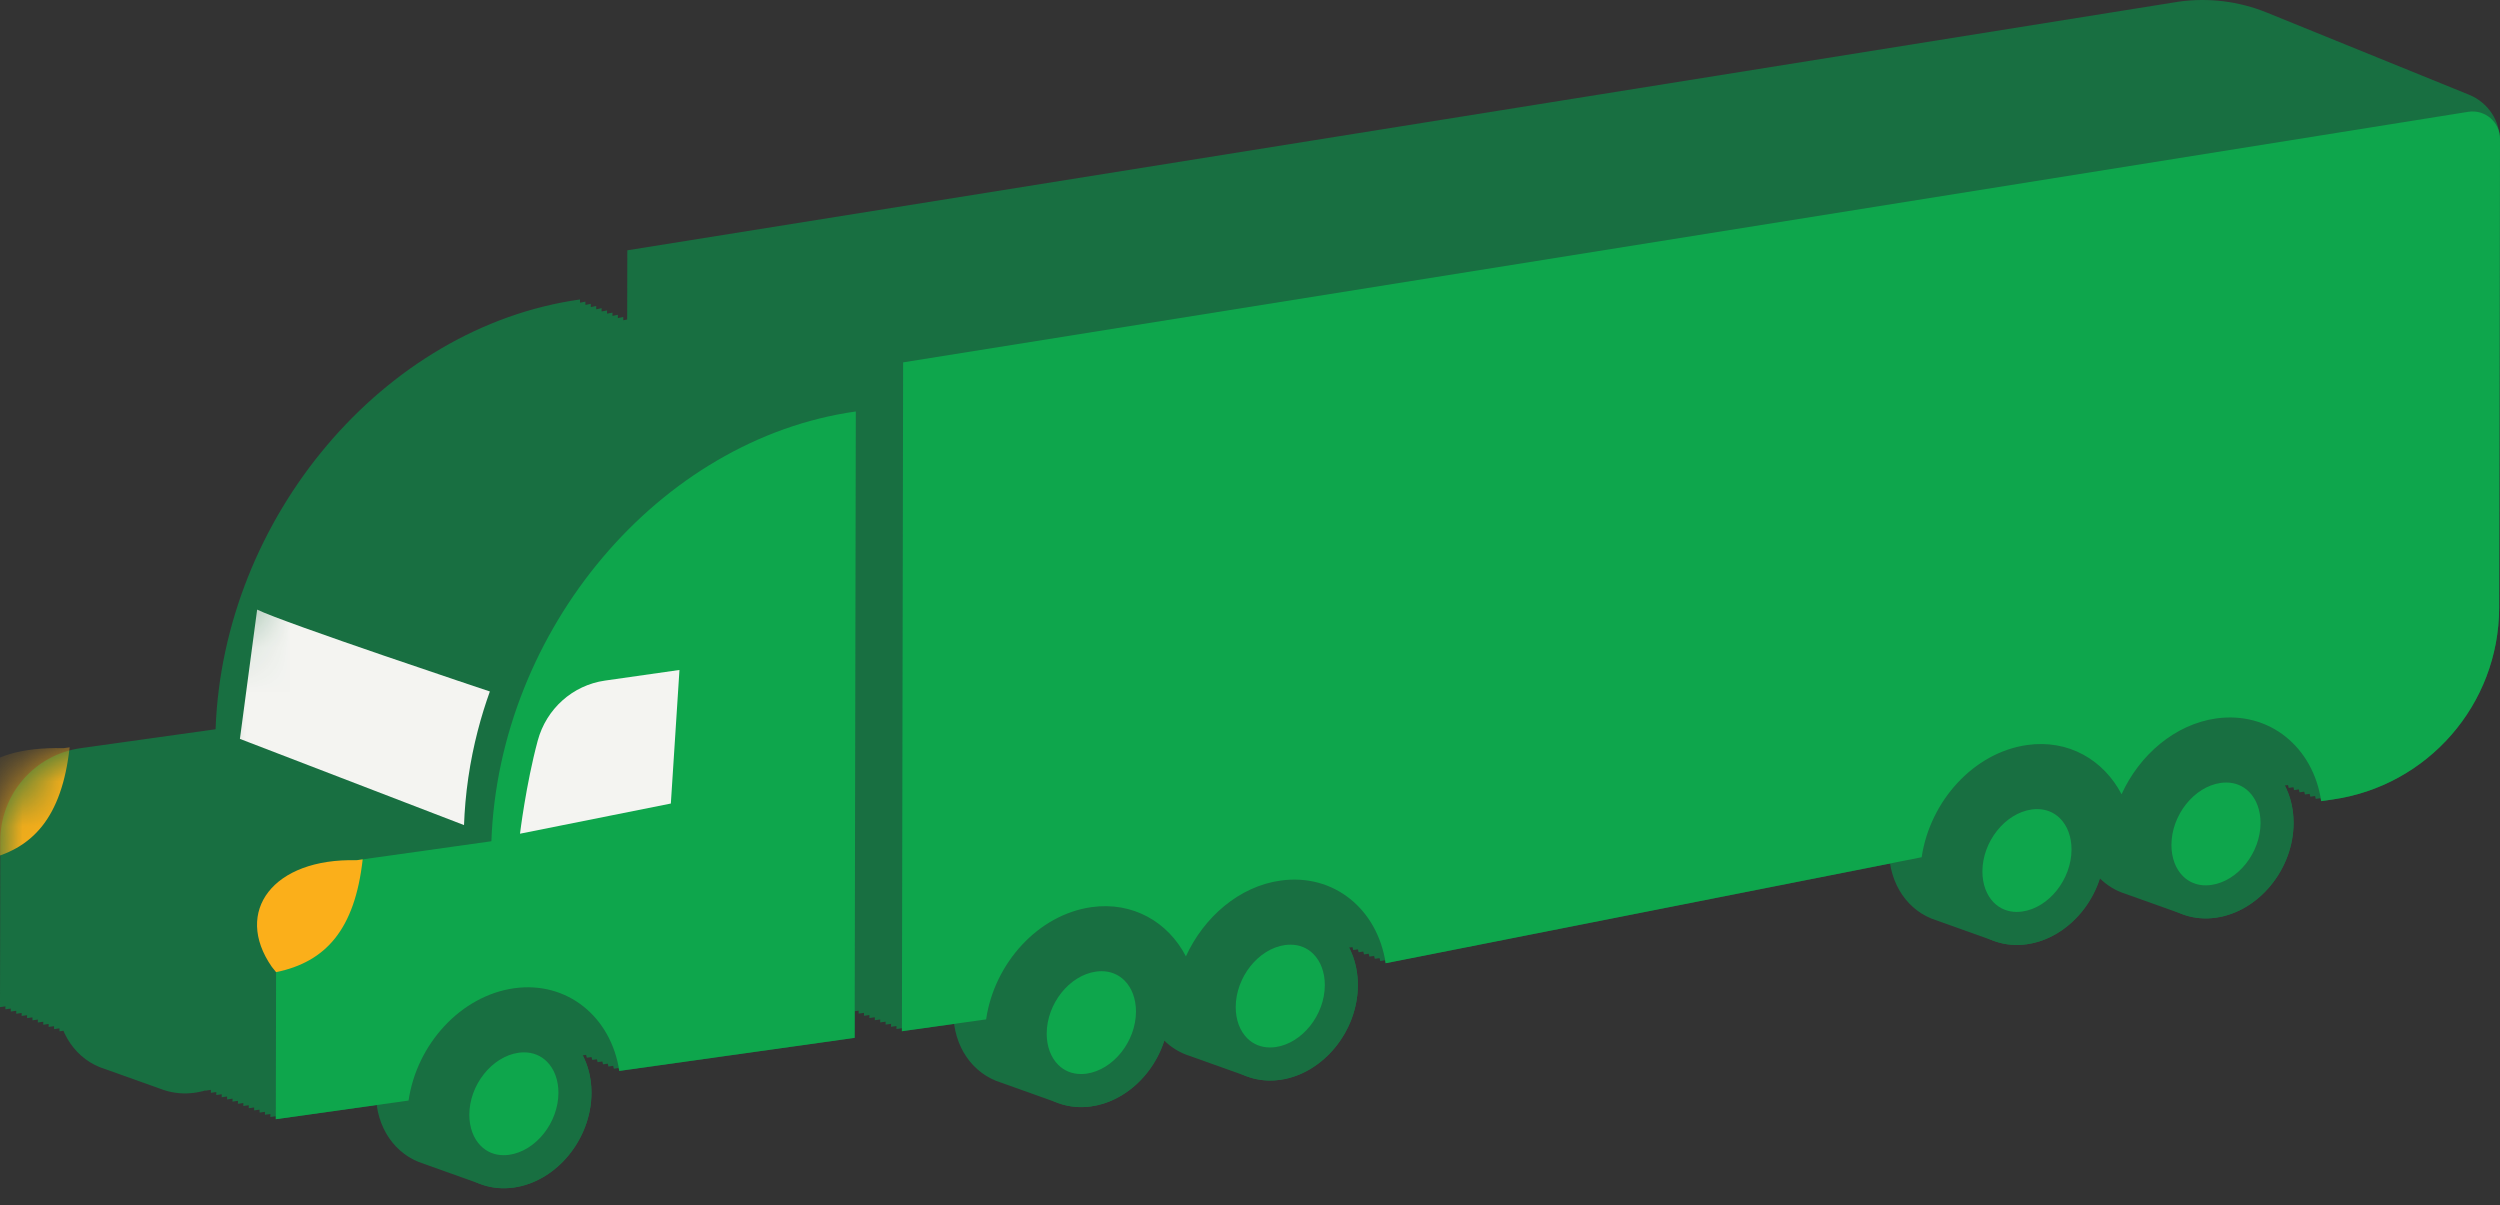 <svg width="56" height="27" viewBox="0 0 56 27" fill="none" xmlns="http://www.w3.org/2000/svg">
<rect x="0" y="0" width="56" height="27" fill="#333333" stroke="none"/>
<path d="M25.956 15.966L21.371 21.74L24.683 23.099L30.456 19.618L44.34 18.599C44.34 18.599 46.378 18.853 46.633 18.768C46.888 18.684 50.539 15.033 50.539 15.033L42.812 11.806L25.956 15.966Z" fill="#186F41"/>
<path d="M12.181 22.899C12.172 22.896 12.164 22.892 12.155 22.89C12.146 22.887 12.137 22.883 12.128 22.88C12.119 22.877 12.111 22.873 12.102 22.871C12.093 22.868 12.084 22.864 12.075 22.861C12.066 22.858 12.058 22.855 12.049 22.852C12.04 22.849 12.031 22.845 12.022 22.842C12.013 22.839 12.005 22.836 11.996 22.833C11.987 22.83 11.978 22.826 11.969 22.823C11.96 22.82 11.952 22.817 11.943 22.814C11.934 22.811 11.925 22.807 11.916 22.805C11.907 22.802 11.899 22.798 11.89 22.795C11.881 22.792 11.872 22.788 11.863 22.786C11.854 22.783 11.846 22.779 11.837 22.776C11.828 22.773 11.819 22.769 11.81 22.767C11.801 22.764 11.793 22.76 11.784 22.757C11.775 22.754 11.766 22.75 11.757 22.748C11.748 22.745 11.74 22.741 11.731 22.738C11.722 22.735 11.713 22.732 11.704 22.729C11.695 22.726 11.687 22.722 11.678 22.719C11.669 22.716 11.66 22.713 11.651 22.71C11.642 22.707 11.634 22.703 11.625 22.7C11.616 22.697 11.607 22.694 11.598 22.691C11.589 22.688 11.581 22.684 11.572 22.681C11.563 22.678 11.554 22.675 11.545 22.672C11.536 22.669 11.528 22.665 11.519 22.663C11.51 22.66 11.501 22.656 11.492 22.653C11.483 22.65 11.475 22.646 11.466 22.644C11.457 22.641 11.448 22.637 11.439 22.634C11.43 22.631 11.422 22.628 11.413 22.625C11.404 22.622 11.395 22.618 11.386 22.615C11.377 22.612 11.369 22.608 11.36 22.606C11.351 22.603 11.342 22.599 11.333 22.596C11.324 22.593 11.316 22.59 11.307 22.587C11.298 22.584 11.289 22.58 11.28 22.577C11.271 22.574 11.263 22.571 11.254 22.568C11.245 22.565 11.236 22.561 11.227 22.558C11.218 22.555 11.21 22.552 11.201 22.549C11.192 22.546 11.183 22.542 11.174 22.54C11.165 22.537 11.157 22.533 11.148 22.53C11.139 22.527 11.13 22.523 11.121 22.52C11.112 22.518 11.104 22.514 11.095 22.511C11.086 22.508 11.077 22.504 11.068 22.502C11.059 22.499 11.051 22.495 11.042 22.492C11.033 22.489 11.024 22.485 11.015 22.483C11.006 22.48 10.998 22.476 10.989 22.473C10.98 22.47 10.971 22.467 10.962 22.464C10.953 22.461 10.945 22.457 10.936 22.454C10.927 22.451 10.918 22.448 10.909 22.445C10.9 22.442 10.892 22.438 10.883 22.435C10.874 22.432 10.865 22.429 10.856 22.426C10.644 22.355 10.41 22.331 10.163 22.366C9.203 22.501 8.423 23.45 8.421 24.486C8.42 25.267 8.861 25.873 9.489 26.067C9.498 26.07 9.507 26.074 9.516 26.077C9.525 26.08 9.533 26.083 9.542 26.086C9.551 26.089 9.56 26.093 9.569 26.096C9.578 26.099 9.586 26.102 9.595 26.105C9.604 26.108 9.613 26.112 9.622 26.115C9.631 26.118 9.639 26.121 9.648 26.124C9.657 26.127 9.666 26.131 9.675 26.134C9.684 26.137 9.692 26.14 9.701 26.143C9.71 26.146 9.719 26.15 9.728 26.152C9.737 26.155 9.745 26.159 9.754 26.162C9.763 26.165 9.772 26.169 9.781 26.171C9.79 26.174 9.798 26.178 9.807 26.181C9.816 26.184 9.825 26.188 9.834 26.19C9.843 26.193 9.851 26.197 9.86 26.2C9.869 26.203 9.878 26.206 9.887 26.209C9.896 26.212 9.904 26.216 9.913 26.219C9.922 26.222 9.931 26.225 9.94 26.228C9.949 26.231 9.957 26.235 9.966 26.238C9.975 26.241 9.984 26.244 9.993 26.247C10.002 26.25 10.01 26.254 10.019 26.257C10.028 26.26 10.037 26.263 10.046 26.266C10.055 26.269 10.063 26.273 10.072 26.276C10.081 26.279 10.09 26.282 10.099 26.285C10.108 26.288 10.116 26.292 10.125 26.294C10.134 26.297 10.143 26.301 10.152 26.304C10.161 26.307 10.169 26.311 10.178 26.313C10.187 26.316 10.196 26.32 10.205 26.323C10.214 26.326 10.222 26.329 10.231 26.332C10.24 26.335 10.249 26.339 10.258 26.342C10.267 26.345 10.275 26.348 10.284 26.351C10.293 26.354 10.302 26.358 10.311 26.361C10.319 26.364 10.328 26.367 10.337 26.37C10.346 26.373 10.355 26.377 10.364 26.38C10.373 26.383 10.381 26.386 10.39 26.389C10.399 26.392 10.408 26.396 10.417 26.398C10.426 26.401 10.434 26.405 10.443 26.408C10.452 26.411 10.461 26.415 10.47 26.418C10.479 26.421 10.487 26.424 10.496 26.427C10.505 26.43 10.514 26.434 10.523 26.436C10.532 26.439 10.54 26.443 10.549 26.446C10.558 26.449 10.567 26.453 10.576 26.455C10.585 26.458 10.593 26.462 10.602 26.465C10.611 26.468 10.62 26.471 10.629 26.474C10.638 26.477 10.646 26.481 10.655 26.484C10.664 26.487 10.672 26.49 10.682 26.493C10.691 26.496 10.699 26.5 10.708 26.503C10.717 26.506 10.726 26.509 10.735 26.512C10.744 26.515 10.752 26.519 10.761 26.522C10.77 26.525 10.779 26.528 10.788 26.531C10.796 26.534 10.805 26.538 10.814 26.541C11.027 26.611 11.261 26.635 11.507 26.601C12.467 26.466 13.247 25.516 13.249 24.48C13.251 23.7 12.809 23.093 12.181 22.899Z" fill="#186F41"/>
<path d="M50.308 16.855C50.299 16.852 50.291 16.848 50.282 16.845C50.273 16.842 50.264 16.839 50.255 16.836C50.246 16.833 50.238 16.829 50.229 16.826C50.22 16.823 50.211 16.82 50.202 16.817C50.193 16.814 50.185 16.81 50.176 16.807C50.167 16.804 50.158 16.801 50.149 16.798C50.14 16.795 50.132 16.791 50.123 16.788C50.114 16.785 50.105 16.782 50.096 16.779C50.087 16.776 50.079 16.772 50.07 16.77C50.061 16.767 50.052 16.763 50.043 16.76C50.034 16.757 50.026 16.753 50.017 16.751C50.008 16.748 49.999 16.744 49.99 16.741C49.981 16.738 49.973 16.735 49.964 16.732C49.955 16.729 49.946 16.725 49.937 16.722C49.928 16.719 49.92 16.715 49.911 16.713C49.902 16.71 49.893 16.706 49.884 16.703C49.875 16.7 49.867 16.697 49.858 16.694C49.849 16.691 49.84 16.687 49.831 16.684C49.822 16.681 49.814 16.678 49.805 16.675C49.796 16.672 49.787 16.668 49.778 16.665C49.769 16.662 49.761 16.659 49.752 16.656C49.743 16.653 49.734 16.649 49.725 16.646C49.716 16.643 49.708 16.64 49.699 16.637C49.69 16.634 49.681 16.63 49.672 16.628C49.663 16.625 49.655 16.621 49.646 16.618C49.637 16.615 49.628 16.611 49.619 16.609C49.61 16.606 49.602 16.602 49.593 16.599C49.584 16.596 49.575 16.593 49.566 16.59C49.557 16.587 49.549 16.583 49.54 16.58C49.531 16.577 49.522 16.574 49.513 16.571C49.504 16.568 49.496 16.564 49.487 16.561C49.478 16.558 49.469 16.555 49.46 16.552C49.451 16.549 49.443 16.545 49.434 16.542C49.425 16.539 49.416 16.536 49.407 16.533C49.398 16.53 49.39 16.526 49.381 16.523C49.372 16.52 49.364 16.517 49.355 16.514C49.346 16.511 49.337 16.507 49.328 16.505C49.319 16.502 49.31 16.498 49.301 16.495C49.292 16.492 49.284 16.488 49.275 16.486C49.266 16.483 49.258 16.479 49.248 16.476C49.239 16.473 49.231 16.469 49.222 16.467C49.213 16.464 49.205 16.46 49.195 16.457C49.187 16.454 49.178 16.451 49.169 16.448C49.16 16.445 49.151 16.441 49.142 16.438C49.133 16.435 49.125 16.432 49.116 16.429C49.107 16.426 49.098 16.422 49.089 16.419C49.08 16.416 49.072 16.413 49.063 16.41C49.054 16.407 49.045 16.403 49.036 16.4C49.027 16.397 49.019 16.394 49.01 16.391C49.001 16.388 48.992 16.384 48.983 16.381C48.771 16.311 48.537 16.287 48.29 16.321C47.532 16.428 46.896 17.04 46.656 17.8C46.492 17.639 46.296 17.518 46.074 17.45C46.065 17.447 46.057 17.443 46.048 17.44C46.039 17.437 46.03 17.434 46.021 17.431C46.012 17.428 46.004 17.424 45.995 17.421C45.986 17.418 45.977 17.415 45.968 17.412C45.959 17.409 45.951 17.405 45.942 17.402C45.933 17.399 45.924 17.396 45.915 17.393C45.906 17.39 45.898 17.386 45.889 17.383C45.88 17.381 45.871 17.377 45.862 17.374C45.853 17.371 45.845 17.367 45.836 17.364C45.827 17.362 45.818 17.358 45.809 17.355C45.8 17.352 45.792 17.348 45.783 17.346C45.774 17.343 45.765 17.339 45.756 17.336C45.747 17.333 45.739 17.329 45.73 17.327C45.721 17.324 45.712 17.32 45.703 17.317C45.694 17.314 45.686 17.311 45.677 17.308C45.668 17.305 45.659 17.301 45.65 17.298C45.641 17.295 45.633 17.292 45.624 17.289C45.615 17.286 45.606 17.282 45.597 17.279C45.588 17.276 45.58 17.273 45.571 17.27C45.562 17.267 45.553 17.263 45.544 17.26C45.535 17.257 45.527 17.254 45.518 17.251C45.509 17.248 45.5 17.244 45.491 17.241C45.482 17.238 45.474 17.235 45.465 17.232C45.456 17.229 45.447 17.225 45.438 17.223C45.429 17.22 45.421 17.216 45.412 17.213C45.403 17.21 45.394 17.206 45.385 17.204C45.376 17.201 45.368 17.197 45.359 17.194C45.35 17.191 45.341 17.187 45.332 17.185C45.323 17.182 45.315 17.178 45.306 17.175C45.297 17.172 45.288 17.169 45.279 17.166C45.27 17.163 45.262 17.159 45.253 17.156C45.244 17.153 45.235 17.15 45.226 17.147C45.217 17.144 45.209 17.14 45.2 17.137C45.191 17.134 45.182 17.131 45.173 17.128C45.164 17.125 45.156 17.121 45.147 17.118C45.138 17.115 45.129 17.112 45.12 17.109C45.111 17.106 45.103 17.102 45.094 17.099C45.085 17.096 45.076 17.093 45.067 17.09C45.058 17.087 45.05 17.083 45.041 17.081C45.032 17.078 45.023 17.074 45.014 17.071C45.005 17.068 44.997 17.064 44.988 17.062C44.979 17.059 44.97 17.055 44.961 17.052C44.952 17.049 44.944 17.046 44.935 17.043C44.926 17.04 44.917 17.036 44.908 17.033C44.899 17.03 44.891 17.026 44.882 17.024C44.873 17.021 44.864 17.017 44.855 17.014C44.846 17.011 44.838 17.008 44.829 17.005C44.82 17.002 44.811 16.998 44.802 16.995C44.793 16.992 44.785 16.989 44.776 16.986C44.767 16.983 44.758 16.979 44.749 16.977C44.537 16.906 44.303 16.882 44.056 16.916C43.096 17.051 42.316 18.001 42.315 19.037C42.313 19.817 42.754 20.424 43.382 20.618C43.391 20.621 43.4 20.625 43.409 20.627C43.418 20.63 43.426 20.634 43.435 20.637C43.444 20.64 43.453 20.643 43.462 20.646C43.471 20.649 43.479 20.653 43.488 20.656C43.497 20.659 43.506 20.662 43.515 20.665C43.524 20.668 43.532 20.672 43.541 20.675C43.55 20.678 43.559 20.681 43.568 20.684C43.577 20.687 43.585 20.691 43.594 20.694C43.603 20.697 43.612 20.7 43.621 20.703C43.63 20.706 43.638 20.71 43.647 20.712C43.656 20.715 43.665 20.719 43.674 20.722C43.683 20.725 43.691 20.729 43.7 20.731C43.709 20.734 43.718 20.738 43.727 20.741C43.736 20.744 43.744 20.747 43.753 20.75C43.762 20.753 43.771 20.757 43.78 20.76C43.789 20.763 43.797 20.767 43.806 20.769C43.815 20.772 43.824 20.776 43.833 20.779C43.842 20.782 43.85 20.785 43.859 20.788C43.868 20.791 43.877 20.795 43.886 20.798C43.895 20.801 43.903 20.804 43.912 20.807C43.921 20.81 43.93 20.814 43.939 20.817C43.948 20.82 43.956 20.823 43.965 20.826C43.974 20.829 43.983 20.833 43.992 20.835C44.001 20.838 44.009 20.842 44.018 20.845C44.027 20.848 44.036 20.852 44.045 20.855C44.054 20.857 44.062 20.861 44.071 20.864C44.08 20.867 44.089 20.871 44.098 20.873C44.107 20.876 44.115 20.88 44.124 20.883C44.133 20.886 44.142 20.89 44.151 20.892C44.16 20.895 44.168 20.899 44.177 20.902C44.186 20.905 44.195 20.909 44.204 20.911C44.213 20.914 44.221 20.918 44.23 20.921C44.239 20.924 44.248 20.927 44.257 20.93C44.266 20.933 44.274 20.937 44.283 20.94C44.292 20.943 44.301 20.946 44.31 20.949C44.319 20.952 44.327 20.956 44.336 20.959C44.345 20.962 44.354 20.965 44.363 20.968C44.372 20.971 44.38 20.975 44.389 20.977C44.398 20.98 44.407 20.984 44.416 20.987C44.425 20.99 44.433 20.994 44.442 20.996C44.451 20.999 44.46 21.003 44.469 21.006C44.478 21.009 44.486 21.013 44.495 21.015C44.504 21.018 44.513 21.022 44.522 21.025C44.531 21.028 44.539 21.032 44.548 21.034C44.557 21.037 44.566 21.041 44.575 21.044C44.584 21.047 44.592 21.05 44.601 21.053C44.61 21.056 44.619 21.06 44.628 21.063C44.637 21.066 44.645 21.069 44.654 21.072C44.663 21.075 44.672 21.079 44.681 21.082C44.69 21.085 44.698 21.088 44.707 21.091C44.92 21.161 45.154 21.186 45.401 21.151C46.155 21.045 46.792 20.433 47.034 19.673C47.197 19.834 47.393 19.955 47.614 20.023C47.623 20.026 47.632 20.03 47.641 20.033C47.65 20.035 47.658 20.039 47.667 20.042C47.676 20.045 47.685 20.049 47.694 20.052C47.703 20.054 47.712 20.058 47.721 20.061C47.73 20.064 47.738 20.068 47.747 20.07C47.756 20.073 47.764 20.077 47.774 20.08C47.783 20.083 47.791 20.087 47.8 20.089C47.809 20.092 47.818 20.096 47.827 20.099C47.836 20.102 47.844 20.105 47.853 20.108C47.862 20.111 47.87 20.115 47.88 20.118C47.889 20.121 47.897 20.124 47.906 20.127C47.915 20.13 47.923 20.134 47.933 20.137C47.941 20.14 47.95 20.143 47.959 20.146C47.968 20.149 47.976 20.153 47.985 20.156C47.995 20.159 48.003 20.162 48.012 20.165C48.021 20.168 48.029 20.172 48.038 20.174C48.047 20.177 48.056 20.181 48.065 20.184C48.074 20.187 48.083 20.191 48.092 20.193C48.1 20.196 48.109 20.2 48.118 20.203C48.127 20.206 48.135 20.21 48.145 20.212C48.154 20.215 48.162 20.219 48.171 20.222C48.18 20.225 48.188 20.229 48.197 20.231C48.206 20.234 48.215 20.238 48.224 20.241C48.233 20.244 48.242 20.247 48.251 20.25C48.26 20.253 48.268 20.257 48.277 20.26C48.286 20.263 48.294 20.266 48.303 20.269C48.312 20.272 48.321 20.276 48.33 20.279C48.339 20.282 48.347 20.285 48.356 20.288C48.365 20.291 48.374 20.295 48.383 20.297C48.392 20.3 48.401 20.304 48.41 20.307C48.419 20.31 48.427 20.314 48.436 20.316C48.445 20.319 48.453 20.323 48.462 20.326C48.471 20.329 48.48 20.333 48.489 20.335C48.498 20.338 48.506 20.342 48.515 20.345C48.524 20.348 48.533 20.352 48.542 20.354C48.551 20.357 48.559 20.361 48.568 20.364C48.577 20.367 48.586 20.37 48.595 20.373C48.604 20.376 48.612 20.38 48.621 20.383C48.63 20.386 48.639 20.389 48.648 20.392C48.657 20.395 48.665 20.399 48.674 20.402C48.683 20.405 48.692 20.408 48.701 20.411C48.71 20.414 48.718 20.418 48.728 20.421C48.736 20.424 48.745 20.427 48.754 20.43C48.763 20.433 48.771 20.437 48.781 20.439C48.789 20.442 48.798 20.446 48.807 20.449C48.816 20.452 48.825 20.456 48.834 20.458C48.843 20.461 48.851 20.465 48.86 20.468C48.869 20.471 48.877 20.474 48.886 20.477C48.895 20.48 48.904 20.484 48.913 20.487C48.922 20.49 48.93 20.493 48.939 20.496C49.152 20.567 49.386 20.591 49.635 20.556C50.594 20.421 51.374 19.472 51.376 18.436C51.377 17.655 50.936 17.049 50.308 16.855Z" fill="#186F41"/>
<path d="M29.349 20.486C29.339 20.483 29.331 20.48 29.322 20.477C29.313 20.474 29.304 20.47 29.295 20.468C29.286 20.465 29.278 20.461 29.269 20.458C29.26 20.455 29.251 20.451 29.242 20.449C29.233 20.446 29.225 20.442 29.216 20.439C29.207 20.436 29.198 20.433 29.189 20.43C29.18 20.427 29.172 20.423 29.163 20.42C29.154 20.417 29.145 20.414 29.136 20.411C29.127 20.408 29.119 20.404 29.11 20.401C29.101 20.398 29.092 20.395 29.083 20.392C29.074 20.389 29.066 20.385 29.057 20.382C29.048 20.379 29.04 20.376 29.03 20.373C29.021 20.37 29.013 20.366 29.004 20.363C28.995 20.36 28.986 20.357 28.977 20.354C28.968 20.351 28.96 20.347 28.951 20.345C28.942 20.341 28.933 20.338 28.924 20.335C28.915 20.332 28.907 20.328 28.898 20.326C28.889 20.323 28.88 20.319 28.871 20.316C28.862 20.313 28.854 20.309 28.845 20.307C28.836 20.304 28.828 20.3 28.819 20.297C28.809 20.294 28.801 20.291 28.792 20.288C28.783 20.285 28.774 20.281 28.765 20.278C28.756 20.275 28.748 20.272 28.739 20.269C28.73 20.266 28.721 20.262 28.712 20.259C28.703 20.256 28.695 20.253 28.686 20.25C28.677 20.247 28.669 20.243 28.659 20.24C28.65 20.237 28.642 20.234 28.633 20.231C28.624 20.228 28.615 20.224 28.606 20.221C28.597 20.218 28.589 20.215 28.58 20.212C28.571 20.209 28.562 20.205 28.553 20.203C28.544 20.2 28.536 20.196 28.527 20.193C28.518 20.19 28.509 20.186 28.5 20.184C28.491 20.181 28.483 20.177 28.474 20.174C28.465 20.171 28.456 20.168 28.448 20.165C28.439 20.162 28.43 20.158 28.421 20.155C28.412 20.152 28.404 20.148 28.395 20.146C28.386 20.143 28.377 20.139 28.368 20.136C28.359 20.133 28.351 20.13 28.341 20.127C28.332 20.124 28.324 20.12 28.315 20.117C28.306 20.114 28.297 20.111 28.288 20.108C28.279 20.105 28.271 20.101 28.262 20.098C28.253 20.095 28.244 20.092 28.235 20.089C28.227 20.086 28.218 20.082 28.209 20.079C28.2 20.076 28.192 20.073 28.182 20.07C28.173 20.067 28.165 20.063 28.156 20.061C28.147 20.058 28.139 20.054 28.129 20.051C28.12 20.048 28.112 20.044 28.103 20.042C28.094 20.039 28.086 20.035 28.076 20.032C28.067 20.029 28.059 20.025 28.05 20.023C28.041 20.02 28.032 20.016 28.023 20.013C27.811 19.943 27.577 19.919 27.33 19.953C26.576 20.059 25.939 20.67 25.697 21.429C25.534 21.269 25.338 21.149 25.117 21.081C25.108 21.078 25.099 21.075 25.09 21.072C25.081 21.069 25.073 21.065 25.064 21.062C25.055 21.059 25.046 21.056 25.037 21.053C25.028 21.05 25.02 21.046 25.011 21.043C25.002 21.04 24.993 21.037 24.984 21.034C24.975 21.031 24.967 21.027 24.958 21.024C24.949 21.021 24.94 21.018 24.931 21.015C24.922 21.012 24.914 21.008 24.905 21.006C24.896 21.003 24.887 20.999 24.878 20.996C24.869 20.993 24.861 20.989 24.852 20.987C24.843 20.984 24.834 20.98 24.825 20.977C24.816 20.974 24.808 20.97 24.799 20.968C24.79 20.965 24.781 20.961 24.772 20.958C24.763 20.955 24.755 20.951 24.746 20.949C24.737 20.946 24.728 20.942 24.719 20.939C24.71 20.936 24.702 20.933 24.693 20.93C24.684 20.927 24.675 20.923 24.666 20.92C24.657 20.917 24.649 20.914 24.64 20.911C24.631 20.908 24.622 20.904 24.613 20.901C24.604 20.898 24.596 20.895 24.587 20.892C24.578 20.889 24.569 20.885 24.56 20.882C24.551 20.88 24.543 20.876 24.534 20.873C24.525 20.87 24.516 20.866 24.507 20.863C24.498 20.86 24.49 20.857 24.481 20.854C24.472 20.851 24.463 20.847 24.454 20.845C24.445 20.842 24.437 20.838 24.428 20.835C24.419 20.832 24.41 20.828 24.401 20.826C24.392 20.823 24.384 20.819 24.375 20.816C24.366 20.813 24.357 20.809 24.348 20.807C24.339 20.804 24.331 20.8 24.322 20.797C24.313 20.794 24.304 20.791 24.295 20.788C24.286 20.785 24.278 20.781 24.269 20.778C24.26 20.775 24.251 20.772 24.242 20.769C24.233 20.766 24.225 20.762 24.216 20.759C24.207 20.756 24.198 20.753 24.189 20.75C24.18 20.747 24.172 20.743 24.163 20.741C24.154 20.738 24.145 20.734 24.136 20.731C24.127 20.728 24.119 20.724 24.11 20.721C24.101 20.719 24.092 20.715 24.084 20.712C24.074 20.709 24.066 20.705 24.057 20.703C24.048 20.7 24.039 20.696 24.03 20.693C24.021 20.69 24.013 20.686 24.004 20.684C23.995 20.681 23.986 20.677 23.977 20.674C23.968 20.671 23.96 20.668 23.951 20.665C23.942 20.662 23.933 20.658 23.924 20.655C23.915 20.652 23.907 20.649 23.898 20.646C23.889 20.643 23.88 20.639 23.871 20.636C23.862 20.633 23.854 20.63 23.845 20.627C23.836 20.624 23.827 20.62 23.818 20.617C23.809 20.614 23.801 20.611 23.792 20.608C23.579 20.538 23.344 20.513 23.096 20.548C22.136 20.683 21.356 21.633 21.355 22.669C21.353 23.449 21.794 24.055 22.422 24.25C22.431 24.253 22.44 24.256 22.449 24.259C22.458 24.262 22.466 24.266 22.475 24.269C22.484 24.272 22.493 24.275 22.502 24.278C22.511 24.281 22.519 24.285 22.528 24.288C22.537 24.291 22.546 24.294 22.555 24.297C22.564 24.3 22.572 24.304 22.581 24.306C22.59 24.309 22.599 24.313 22.608 24.316C22.617 24.319 22.625 24.323 22.634 24.325C22.643 24.328 22.652 24.332 22.661 24.335C22.67 24.338 22.678 24.342 22.687 24.344C22.696 24.347 22.705 24.351 22.714 24.354C22.723 24.357 22.731 24.36 22.74 24.363C22.749 24.366 22.758 24.37 22.767 24.373C22.776 24.376 22.784 24.379 22.793 24.382C22.802 24.385 22.811 24.389 22.82 24.392C22.829 24.395 22.837 24.398 22.846 24.401C22.855 24.404 22.864 24.408 22.873 24.411C22.882 24.414 22.89 24.417 22.899 24.42C22.908 24.423 22.917 24.427 22.926 24.43C22.935 24.433 22.943 24.436 22.952 24.439C22.961 24.442 22.97 24.446 22.979 24.448C22.988 24.451 22.996 24.455 23.005 24.458C23.014 24.461 23.023 24.465 23.032 24.467C23.041 24.47 23.049 24.474 23.058 24.477C23.067 24.48 23.076 24.484 23.085 24.486C23.094 24.489 23.102 24.493 23.111 24.496C23.12 24.499 23.129 24.502 23.138 24.505C23.147 24.508 23.155 24.512 23.164 24.515C23.173 24.518 23.182 24.521 23.191 24.524C23.2 24.527 23.208 24.531 23.217 24.534C23.226 24.537 23.235 24.54 23.244 24.543C23.253 24.546 23.261 24.55 23.27 24.553C23.279 24.555 23.288 24.559 23.297 24.562C23.306 24.565 23.314 24.569 23.323 24.572C23.332 24.575 23.341 24.578 23.35 24.581C23.359 24.584 23.367 24.588 23.376 24.59C23.385 24.593 23.394 24.597 23.403 24.6C23.412 24.603 23.42 24.607 23.429 24.609C23.438 24.612 23.447 24.616 23.456 24.619C23.465 24.622 23.473 24.625 23.482 24.628C23.491 24.631 23.5 24.635 23.509 24.638C23.518 24.641 23.526 24.644 23.535 24.647C23.544 24.65 23.553 24.654 23.562 24.657C23.571 24.66 23.579 24.663 23.588 24.666C23.597 24.669 23.606 24.673 23.615 24.676C23.624 24.679 23.632 24.682 23.641 24.685C23.65 24.688 23.659 24.692 23.668 24.695C23.677 24.698 23.685 24.701 23.694 24.704C23.703 24.707 23.712 24.711 23.721 24.713C23.73 24.716 23.738 24.72 23.747 24.723C23.96 24.793 24.194 24.818 24.441 24.783C25.198 24.677 25.835 24.066 26.077 23.307C26.24 23.467 26.436 23.587 26.656 23.655C26.665 23.658 26.674 23.661 26.683 23.664C26.692 23.667 26.7 23.671 26.709 23.674C26.718 23.677 26.727 23.68 26.736 23.683C26.745 23.686 26.753 23.69 26.762 23.693C26.771 23.695 26.78 23.699 26.789 23.702C26.798 23.705 26.806 23.709 26.815 23.712C26.824 23.714 26.833 23.718 26.842 23.721C26.851 23.724 26.859 23.728 26.869 23.73C26.877 23.733 26.886 23.737 26.895 23.74C26.904 23.743 26.912 23.747 26.922 23.749C26.93 23.752 26.939 23.756 26.948 23.759C26.957 23.762 26.965 23.765 26.974 23.768C26.983 23.771 26.992 23.775 27.001 23.778C27.01 23.781 27.018 23.785 27.027 23.787C27.036 23.79 27.045 23.794 27.054 23.797C27.063 23.8 27.071 23.803 27.08 23.806C27.089 23.809 27.098 23.813 27.107 23.816C27.116 23.819 27.124 23.822 27.133 23.825C27.142 23.828 27.151 23.832 27.16 23.835C27.169 23.837 27.177 23.841 27.186 23.844C27.195 23.847 27.204 23.851 27.213 23.854C27.222 23.856 27.23 23.86 27.239 23.863C27.248 23.866 27.257 23.87 27.266 23.872C27.275 23.875 27.283 23.879 27.292 23.882C27.301 23.885 27.31 23.889 27.319 23.891C27.328 23.894 27.336 23.898 27.345 23.901C27.354 23.904 27.363 23.907 27.372 23.91C27.381 23.913 27.389 23.917 27.398 23.92C27.407 23.923 27.416 23.926 27.425 23.929C27.434 23.932 27.442 23.936 27.451 23.939C27.46 23.942 27.469 23.945 27.478 23.948C27.487 23.951 27.495 23.955 27.504 23.958C27.513 23.96 27.522 23.964 27.531 23.967C27.54 23.97 27.548 23.974 27.557 23.977C27.566 23.98 27.575 23.983 27.584 23.986C27.593 23.989 27.601 23.993 27.61 23.995C27.619 23.998 27.628 24.002 27.637 24.005C27.646 24.008 27.654 24.012 27.663 24.014C27.672 24.017 27.681 24.021 27.69 24.024C27.699 24.027 27.707 24.03 27.716 24.033C27.725 24.036 27.734 24.04 27.743 24.043C27.752 24.046 27.76 24.049 27.769 24.052C27.778 24.055 27.787 24.059 27.796 24.062C27.805 24.065 27.813 24.068 27.822 24.071C27.831 24.074 27.84 24.078 27.849 24.081C27.858 24.084 27.866 24.087 27.875 24.09C27.884 24.093 27.893 24.097 27.902 24.1C27.911 24.102 27.919 24.106 27.928 24.109C27.937 24.112 27.946 24.116 27.955 24.119C27.964 24.122 27.972 24.125 27.981 24.128C28.194 24.198 28.428 24.223 28.675 24.188C29.634 24.053 30.414 23.104 30.416 22.068C30.418 21.287 29.976 20.681 29.349 20.486Z" fill="#186F41"/>
<path d="M5.038 20.775C5.029 20.773 5.021 20.769 5.012 20.766C5.003 20.763 4.994 20.759 4.985 20.757C4.976 20.754 4.968 20.75 4.959 20.747C4.95 20.744 4.941 20.74 4.932 20.738C4.923 20.735 4.915 20.731 4.906 20.728C4.897 20.725 4.888 20.721 4.879 20.719C4.87 20.716 4.862 20.712 4.853 20.709C4.844 20.706 4.835 20.703 4.826 20.7C4.817 20.697 4.809 20.693 4.8 20.69C4.791 20.687 4.782 20.684 4.773 20.681C4.764 20.678 4.756 20.674 4.747 20.671C4.738 20.668 4.729 20.665 4.72 20.662C4.711 20.659 4.703 20.655 4.694 20.652C4.685 20.649 4.676 20.646 4.667 20.643C4.658 20.64 4.65 20.636 4.641 20.634C4.632 20.631 4.623 20.627 4.614 20.624C4.605 20.621 4.597 20.617 4.588 20.615C4.579 20.612 4.57 20.608 4.561 20.605C4.552 20.602 4.544 20.599 4.535 20.596C4.526 20.593 4.517 20.589 4.508 20.586C4.499 20.583 4.491 20.579 4.482 20.577C4.473 20.574 4.464 20.57 4.455 20.567C4.446 20.564 4.438 20.561 4.429 20.558C4.42 20.555 4.411 20.551 4.402 20.548C4.393 20.545 4.385 20.542 4.376 20.539C4.367 20.536 4.358 20.532 4.349 20.529C4.34 20.526 4.332 20.523 4.323 20.52C4.314 20.517 4.305 20.513 4.296 20.511C4.287 20.508 4.279 20.504 4.27 20.501C4.261 20.498 4.252 20.494 4.243 20.491C4.234 20.489 4.226 20.485 4.217 20.482C4.208 20.479 4.199 20.475 4.19 20.473C4.181 20.47 4.173 20.466 4.164 20.463C4.155 20.46 4.146 20.456 4.137 20.454C4.128 20.451 4.12 20.447 4.111 20.444C4.102 20.441 4.093 20.438 4.084 20.435C4.075 20.432 4.067 20.428 4.058 20.425C4.049 20.422 4.04 20.419 4.031 20.416C4.022 20.413 4.014 20.409 4.005 20.406C3.996 20.403 3.987 20.4 3.978 20.397C3.969 20.394 3.961 20.39 3.952 20.387C3.943 20.384 3.934 20.381 3.925 20.378C3.916 20.375 3.908 20.371 3.899 20.368C3.89 20.366 3.881 20.362 3.872 20.359C3.863 20.356 3.855 20.352 3.846 20.349C3.837 20.347 3.828 20.343 3.819 20.34C3.81 20.337 3.802 20.334 3.793 20.331C3.784 20.328 3.775 20.324 3.766 20.321C3.757 20.318 3.749 20.314 3.74 20.312C3.731 20.309 3.722 20.305 3.713 20.302C3.501 20.232 3.267 20.207 3.02 20.242C2.06 20.377 1.28 21.327 1.278 22.363C1.277 23.143 1.718 23.749 2.346 23.944C2.355 23.947 2.364 23.95 2.373 23.953C2.382 23.956 2.39 23.96 2.399 23.963C2.408 23.965 2.417 23.969 2.426 23.972C2.435 23.975 2.443 23.979 2.452 23.982C2.461 23.985 2.47 23.988 2.479 23.991C2.488 23.994 2.496 23.998 2.505 24C2.514 24.003 2.523 24.007 2.532 24.01C2.541 24.013 2.549 24.017 2.558 24.019C2.567 24.022 2.576 24.026 2.585 24.029C2.594 24.032 2.602 24.035 2.611 24.038C2.62 24.041 2.629 24.045 2.638 24.048C2.647 24.051 2.655 24.055 2.664 24.057C2.673 24.06 2.682 24.064 2.691 24.067C2.7 24.07 2.708 24.073 2.717 24.076C2.726 24.079 2.735 24.083 2.744 24.086C2.753 24.089 2.761 24.092 2.77 24.095C2.779 24.098 2.788 24.102 2.796 24.105C2.806 24.108 2.814 24.111 2.823 24.114C2.832 24.117 2.841 24.121 2.85 24.123C2.859 24.126 2.867 24.13 2.876 24.133C2.885 24.136 2.894 24.14 2.903 24.142C2.912 24.145 2.92 24.149 2.929 24.152C2.938 24.155 2.947 24.159 2.956 24.161C2.965 24.164 2.973 24.168 2.982 24.171C2.991 24.174 3 24.177 3.009 24.18C3.018 24.183 3.026 24.187 3.035 24.19C3.044 24.193 3.053 24.196 3.062 24.199C3.071 24.202 3.079 24.206 3.088 24.209C3.097 24.212 3.106 24.215 3.115 24.218C3.124 24.221 3.132 24.225 3.141 24.228C3.15 24.23 3.159 24.234 3.167 24.237C3.176 24.24 3.185 24.244 3.194 24.247C3.203 24.25 3.211 24.253 3.221 24.256C3.23 24.259 3.238 24.263 3.247 24.265C3.256 24.268 3.265 24.272 3.273 24.275C3.283 24.278 3.291 24.282 3.3 24.284C3.309 24.287 3.318 24.291 3.327 24.294C3.336 24.297 3.344 24.3 3.353 24.303C3.362 24.306 3.371 24.31 3.38 24.313C3.389 24.316 3.397 24.32 3.406 24.322C3.415 24.325 3.424 24.329 3.433 24.332C3.442 24.335 3.45 24.338 3.459 24.341C3.468 24.344 3.477 24.348 3.486 24.351C3.495 24.354 3.503 24.357 3.512 24.36C3.521 24.363 3.529 24.367 3.539 24.37C3.548 24.372 3.556 24.376 3.565 24.379C3.574 24.382 3.582 24.386 3.591 24.389C3.6 24.392 3.609 24.395 3.618 24.398C3.627 24.401 3.636 24.405 3.644 24.407C3.653 24.41 3.662 24.414 3.671 24.417C3.884 24.487 4.117 24.512 4.364 24.477C5.324 24.342 6.104 23.392 6.106 22.357C6.107 21.576 5.666 20.97 5.038 20.775Z" fill="#186F41"/>
<path d="M43.165 14.731C43.156 14.728 43.148 14.724 43.139 14.722C43.13 14.719 43.121 14.715 43.112 14.712C43.103 14.709 43.095 14.706 43.086 14.703C43.077 14.7 43.068 14.696 43.059 14.693C43.05 14.69 43.042 14.687 43.033 14.684C43.024 14.681 43.015 14.677 43.006 14.674C42.997 14.671 42.989 14.668 42.98 14.665C42.971 14.662 42.962 14.658 42.953 14.655C42.944 14.652 42.936 14.649 42.927 14.646C42.918 14.643 42.909 14.639 42.9 14.636C42.891 14.633 42.883 14.63 42.874 14.627C42.865 14.624 42.856 14.62 42.847 14.617C42.838 14.614 42.83 14.611 42.821 14.608C42.812 14.605 42.803 14.601 42.794 14.599C42.785 14.596 42.777 14.592 42.768 14.589C42.759 14.586 42.75 14.582 42.741 14.58C42.732 14.577 42.724 14.573 42.715 14.57C42.706 14.567 42.697 14.563 42.688 14.561C42.679 14.558 42.671 14.554 42.662 14.551C42.653 14.548 42.644 14.545 42.635 14.542C42.626 14.539 42.618 14.535 42.609 14.532C42.6 14.529 42.591 14.526 42.582 14.523C42.573 14.52 42.565 14.516 42.556 14.513C42.547 14.51 42.538 14.507 42.529 14.504C42.52 14.501 42.512 14.497 42.503 14.494C42.494 14.492 42.485 14.488 42.476 14.485C42.467 14.482 42.459 14.478 42.45 14.476C42.441 14.473 42.432 14.469 42.423 14.466C42.414 14.463 42.406 14.459 42.397 14.457C42.388 14.454 42.379 14.45 42.37 14.447C42.361 14.444 42.353 14.44 42.344 14.438C42.335 14.435 42.326 14.431 42.317 14.428C42.308 14.425 42.3 14.421 42.291 14.419C42.282 14.416 42.273 14.412 42.264 14.409C42.255 14.406 42.247 14.403 42.238 14.4C42.229 14.397 42.221 14.393 42.211 14.39C42.202 14.387 42.194 14.384 42.185 14.381C42.176 14.378 42.167 14.374 42.158 14.371C42.149 14.368 42.141 14.365 42.132 14.362C42.123 14.359 42.114 14.355 42.105 14.352C42.096 14.35 42.088 14.346 42.079 14.343C42.07 14.34 42.061 14.336 42.052 14.334C42.043 14.331 42.035 14.327 42.026 14.324C42.017 14.321 42.008 14.317 41.999 14.315C41.99 14.312 41.982 14.308 41.973 14.305C41.964 14.302 41.955 14.298 41.946 14.296C41.937 14.293 41.929 14.289 41.92 14.286C41.911 14.283 41.902 14.28 41.893 14.277C41.884 14.274 41.876 14.27 41.867 14.267C41.858 14.264 41.849 14.261 41.84 14.258C41.628 14.188 41.394 14.163 41.147 14.198C40.389 14.304 39.753 14.917 39.513 15.677C39.349 15.516 39.153 15.395 38.931 15.326C38.922 15.323 38.914 15.319 38.905 15.317C38.896 15.314 38.887 15.31 38.878 15.307C38.869 15.304 38.861 15.3 38.852 15.298C38.843 15.295 38.834 15.291 38.825 15.288C38.816 15.285 38.808 15.281 38.799 15.279C38.79 15.276 38.781 15.272 38.772 15.269C38.763 15.266 38.755 15.263 38.746 15.26C38.737 15.257 38.728 15.253 38.719 15.25C38.71 15.247 38.702 15.244 38.693 15.241C38.684 15.238 38.675 15.234 38.666 15.231C38.657 15.228 38.649 15.225 38.64 15.222C38.631 15.219 38.622 15.215 38.613 15.213C38.604 15.21 38.596 15.206 38.587 15.203C38.578 15.2 38.569 15.196 38.56 15.194C38.551 15.191 38.543 15.187 38.534 15.184C38.525 15.181 38.516 15.177 38.507 15.175C38.498 15.172 38.49 15.168 38.481 15.165C38.472 15.162 38.463 15.159 38.454 15.156C38.445 15.153 38.437 15.149 38.428 15.146C38.419 15.143 38.41 15.14 38.401 15.137C38.392 15.134 38.384 15.13 38.375 15.127C38.366 15.124 38.357 15.121 38.348 15.118C38.339 15.115 38.331 15.111 38.322 15.108C38.313 15.105 38.304 15.102 38.295 15.099C38.286 15.096 38.278 15.092 38.269 15.089C38.26 15.086 38.251 15.083 38.242 15.08C38.233 15.077 38.225 15.073 38.216 15.07C38.207 15.068 38.198 15.064 38.189 15.061C38.18 15.058 38.172 15.054 38.163 15.052C38.154 15.049 38.145 15.045 38.136 15.042C38.127 15.039 38.119 15.035 38.11 15.033C38.101 15.03 38.092 15.026 38.083 15.023C38.074 15.02 38.066 15.017 38.057 15.014C38.048 15.011 38.039 15.007 38.03 15.004C38.021 15.001 38.013 14.998 38.004 14.995C37.995 14.992 37.986 14.988 37.977 14.985C37.968 14.982 37.96 14.979 37.951 14.976C37.942 14.973 37.933 14.969 37.924 14.966C37.915 14.963 37.907 14.96 37.898 14.957C37.889 14.954 37.88 14.95 37.871 14.947C37.862 14.944 37.854 14.941 37.845 14.938C37.836 14.935 37.827 14.931 37.818 14.928C37.809 14.925 37.801 14.922 37.792 14.919C37.783 14.916 37.774 14.912 37.765 14.91C37.756 14.907 37.748 14.903 37.739 14.9C37.73 14.897 37.721 14.893 37.712 14.891C37.703 14.888 37.695 14.884 37.686 14.881C37.677 14.878 37.668 14.874 37.659 14.872C37.65 14.869 37.642 14.865 37.633 14.862C37.624 14.859 37.615 14.856 37.606 14.853C37.394 14.782 37.16 14.758 36.913 14.793C35.953 14.928 35.173 15.877 35.171 16.913C35.17 17.694 35.611 18.3 36.239 18.494C36.248 18.497 36.257 18.501 36.266 18.504C36.275 18.507 36.283 18.51 36.292 18.513C36.301 18.516 36.31 18.52 36.319 18.523C36.328 18.526 36.336 18.529 36.345 18.532C36.354 18.535 36.363 18.539 36.372 18.541C36.381 18.544 36.389 18.548 36.398 18.551C36.407 18.554 36.416 18.558 36.425 18.561C36.434 18.563 36.442 18.567 36.451 18.57C36.46 18.573 36.469 18.577 36.478 18.579C36.487 18.582 36.495 18.586 36.504 18.589C36.513 18.592 36.522 18.596 36.531 18.598C36.54 18.601 36.548 18.605 36.557 18.608C36.566 18.611 36.575 18.614 36.584 18.617C36.593 18.62 36.601 18.624 36.61 18.627C36.619 18.63 36.628 18.633 36.637 18.636C36.646 18.639 36.654 18.643 36.663 18.646C36.672 18.649 36.681 18.652 36.69 18.655C36.699 18.658 36.707 18.662 36.716 18.665C36.725 18.668 36.734 18.671 36.743 18.674C36.752 18.677 36.76 18.681 36.769 18.683C36.778 18.686 36.787 18.69 36.796 18.693C36.805 18.696 36.813 18.7 36.822 18.702C36.831 18.705 36.84 18.709 36.849 18.712C36.858 18.715 36.866 18.718 36.875 18.721C36.884 18.724 36.893 18.728 36.902 18.731C36.911 18.734 36.919 18.738 36.928 18.74C36.937 18.743 36.946 18.747 36.955 18.75C36.964 18.753 36.972 18.756 36.981 18.759C36.99 18.762 36.999 18.766 37.008 18.769C37.017 18.772 37.025 18.775 37.034 18.778C37.043 18.781 37.051 18.785 37.061 18.788C37.069 18.791 37.078 18.794 37.087 18.797C37.096 18.8 37.105 18.804 37.114 18.806C37.123 18.809 37.131 18.813 37.14 18.816C37.149 18.819 37.158 18.823 37.167 18.826C37.176 18.828 37.184 18.832 37.193 18.835C37.202 18.838 37.211 18.842 37.219 18.844C37.229 18.847 37.237 18.851 37.246 18.854C37.255 18.857 37.264 18.86 37.273 18.863C37.282 18.866 37.29 18.87 37.299 18.873C37.308 18.876 37.317 18.879 37.326 18.882C37.335 18.885 37.343 18.889 37.352 18.892C37.361 18.895 37.37 18.898 37.379 18.901C37.388 18.904 37.396 18.908 37.405 18.911C37.414 18.914 37.422 18.917 37.432 18.92C37.441 18.923 37.449 18.927 37.458 18.93C37.467 18.933 37.476 18.936 37.485 18.939C37.494 18.942 37.502 18.946 37.511 18.948C37.52 18.951 37.529 18.955 37.538 18.958C37.547 18.961 37.555 18.965 37.564 18.968C37.777 19.038 38.011 19.062 38.257 19.027C39.012 18.921 39.649 18.309 39.891 17.55C40.054 17.71 40.25 17.831 40.471 17.899C40.48 17.902 40.489 17.906 40.498 17.909C40.507 17.912 40.515 17.916 40.524 17.918C40.533 17.921 40.542 17.925 40.551 17.928C40.56 17.931 40.569 17.934 40.578 17.937C40.586 17.94 40.595 17.944 40.604 17.947C40.613 17.95 40.621 17.953 40.63 17.956C40.639 17.959 40.648 17.963 40.657 17.966C40.666 17.969 40.675 17.972 40.684 17.975C40.693 17.978 40.701 17.982 40.71 17.985C40.719 17.988 40.727 17.991 40.736 17.994C40.745 17.997 40.754 18.001 40.763 18.003C40.772 18.006 40.78 18.01 40.789 18.013C40.798 18.016 40.807 18.02 40.816 18.023C40.825 18.025 40.833 18.029 40.842 18.032C40.851 18.035 40.86 18.039 40.869 18.041C40.878 18.044 40.886 18.048 40.895 18.051C40.904 18.054 40.913 18.058 40.922 18.06C40.931 18.063 40.939 18.067 40.948 18.07C40.958 18.073 40.966 18.076 40.975 18.079C40.984 18.082 40.992 18.086 41.001 18.089C41.01 18.092 41.019 18.095 41.028 18.098C41.037 18.101 41.045 18.105 41.054 18.108C41.063 18.111 41.072 18.114 41.081 18.117C41.09 18.12 41.098 18.124 41.108 18.127C41.116 18.13 41.125 18.133 41.134 18.136C41.143 18.139 41.151 18.143 41.16 18.145C41.169 18.148 41.178 18.152 41.187 18.155C41.196 18.158 41.204 18.162 41.214 18.164C41.222 18.167 41.231 18.171 41.24 18.174C41.249 18.177 41.257 18.18 41.267 18.183C41.275 18.186 41.284 18.19 41.293 18.193C41.302 18.196 41.31 18.2 41.319 18.202C41.328 18.205 41.337 18.209 41.346 18.212C41.355 18.215 41.363 18.218 41.372 18.221C41.381 18.224 41.39 18.228 41.399 18.231C41.408 18.234 41.416 18.237 41.425 18.24C41.434 18.243 41.443 18.247 41.452 18.25C41.461 18.253 41.469 18.256 41.478 18.259C41.487 18.262 41.496 18.266 41.505 18.268C41.514 18.271 41.522 18.275 41.531 18.278C41.54 18.281 41.549 18.285 41.558 18.288C41.567 18.29 41.575 18.294 41.584 18.297C41.593 18.3 41.602 18.304 41.611 18.306C41.62 18.309 41.628 18.313 41.638 18.316C41.646 18.319 41.655 18.323 41.664 18.325C41.673 18.328 41.681 18.332 41.691 18.335C41.699 18.338 41.708 18.341 41.717 18.344C41.726 18.347 41.734 18.351 41.743 18.354C41.752 18.357 41.761 18.36 41.77 18.363C41.779 18.366 41.787 18.37 41.796 18.373C42.009 18.443 42.243 18.467 42.492 18.432C43.451 18.298 44.231 17.348 44.233 16.312C44.234 15.532 43.793 14.925 43.165 14.731Z" fill="#186F41"/>
<path d="M22.205 18.363C22.196 18.36 22.188 18.356 22.179 18.353C22.17 18.35 22.161 18.347 22.152 18.344C22.143 18.341 22.135 18.337 22.126 18.334C22.117 18.331 22.108 18.328 22.099 18.325C22.09 18.322 22.082 18.318 22.073 18.316C22.064 18.312 22.055 18.309 22.046 18.306C22.037 18.303 22.029 18.299 22.02 18.297C22.011 18.294 22.002 18.29 21.993 18.287C21.984 18.284 21.976 18.28 21.967 18.278C21.958 18.275 21.949 18.271 21.94 18.268C21.931 18.265 21.923 18.262 21.914 18.259C21.905 18.256 21.896 18.252 21.887 18.249C21.878 18.246 21.87 18.242 21.861 18.24C21.852 18.237 21.843 18.233 21.834 18.23C21.825 18.227 21.817 18.224 21.808 18.221C21.799 18.218 21.79 18.214 21.781 18.211C21.772 18.208 21.764 18.205 21.755 18.202C21.746 18.199 21.737 18.195 21.728 18.192C21.719 18.189 21.711 18.186 21.702 18.183C21.693 18.18 21.684 18.176 21.675 18.174C21.666 18.171 21.658 18.167 21.649 18.164C21.64 18.161 21.631 18.157 21.622 18.155C21.613 18.152 21.605 18.148 21.596 18.145C21.587 18.142 21.578 18.138 21.569 18.136C21.56 18.133 21.552 18.129 21.543 18.126C21.534 18.123 21.525 18.12 21.516 18.117C21.507 18.114 21.499 18.11 21.49 18.107C21.481 18.104 21.472 18.101 21.463 18.098C21.454 18.095 21.446 18.091 21.437 18.088C21.428 18.085 21.419 18.082 21.41 18.079C21.401 18.076 21.393 18.072 21.384 18.069C21.375 18.066 21.366 18.063 21.357 18.06C21.348 18.057 21.34 18.053 21.331 18.05C21.322 18.047 21.313 18.044 21.305 18.041C21.295 18.038 21.287 18.034 21.278 18.032C21.269 18.029 21.26 18.025 21.251 18.022C21.242 18.019 21.234 18.015 21.225 18.013C21.216 18.01 21.207 18.006 21.198 18.003C21.189 18 21.181 17.997 21.172 17.994C21.163 17.991 21.154 17.987 21.145 17.984C21.136 17.981 21.128 17.977 21.119 17.975C21.11 17.972 21.101 17.968 21.092 17.965C21.083 17.962 21.075 17.959 21.066 17.956C21.057 17.953 21.048 17.949 21.039 17.946C21.03 17.943 21.022 17.94 21.013 17.937C21.004 17.934 20.995 17.93 20.986 17.927C20.977 17.924 20.969 17.921 20.96 17.918C20.951 17.915 20.942 17.911 20.933 17.909C20.924 17.905 20.916 17.902 20.907 17.899C20.898 17.896 20.89 17.892 20.88 17.89C20.668 17.819 20.434 17.795 20.187 17.829C19.433 17.936 18.796 18.547 18.554 19.305C18.391 19.146 18.195 19.026 17.974 18.957C17.965 18.955 17.956 18.951 17.947 18.948C17.938 18.945 17.93 18.941 17.921 18.939C17.912 18.936 17.903 18.932 17.894 18.929C17.885 18.926 17.877 18.922 17.868 18.92C17.859 18.917 17.85 18.913 17.841 18.91C17.832 18.907 17.824 18.904 17.815 18.901C17.806 18.898 17.797 18.894 17.788 18.891C17.779 18.888 17.771 18.885 17.762 18.882C17.753 18.879 17.744 18.875 17.735 18.872C17.726 18.869 17.718 18.866 17.709 18.863C17.7 18.86 17.691 18.856 17.682 18.853C17.673 18.851 17.665 18.847 17.656 18.844C17.647 18.841 17.638 18.837 17.629 18.834C17.62 18.831 17.612 18.828 17.603 18.825C17.594 18.822 17.585 18.818 17.576 18.816C17.567 18.813 17.559 18.809 17.55 18.806C17.541 18.803 17.532 18.799 17.523 18.797C17.514 18.794 17.506 18.79 17.497 18.787C17.488 18.784 17.479 18.78 17.47 18.778C17.461 18.775 17.453 18.771 17.444 18.768C17.435 18.765 17.426 18.762 17.417 18.759C17.408 18.756 17.4 18.752 17.391 18.749C17.382 18.746 17.373 18.743 17.364 18.74C17.355 18.737 17.347 18.733 17.338 18.73C17.329 18.727 17.32 18.724 17.311 18.721C17.302 18.718 17.294 18.714 17.285 18.712C17.276 18.709 17.267 18.705 17.258 18.702C17.249 18.699 17.241 18.695 17.232 18.693C17.223 18.69 17.214 18.686 17.205 18.683C17.196 18.68 17.188 18.676 17.179 18.674C17.17 18.671 17.161 18.667 17.152 18.664C17.143 18.661 17.135 18.657 17.126 18.655C17.117 18.652 17.108 18.648 17.099 18.645C17.09 18.642 17.082 18.639 17.073 18.636C17.064 18.633 17.055 18.629 17.046 18.626C17.037 18.623 17.029 18.62 17.02 18.617C17.011 18.614 17.002 18.61 16.993 18.607C16.984 18.604 16.976 18.601 16.967 18.598C16.958 18.595 16.949 18.591 16.94 18.588C16.931 18.585 16.923 18.582 16.914 18.579C16.905 18.576 16.896 18.572 16.887 18.57C16.878 18.567 16.87 18.563 16.861 18.56C16.852 18.557 16.843 18.553 16.834 18.551C16.825 18.548 16.817 18.544 16.808 18.541C16.799 18.538 16.79 18.534 16.781 18.532C16.772 18.529 16.764 18.525 16.755 18.522C16.746 18.519 16.737 18.515 16.728 18.513C16.719 18.51 16.711 18.506 16.702 18.503C16.693 18.5 16.684 18.497 16.675 18.494C16.666 18.491 16.658 18.487 16.649 18.484C16.436 18.414 16.201 18.39 15.953 18.425C14.993 18.559 14.213 19.509 14.211 20.545C14.21 21.326 14.651 21.932 15.279 22.126C15.288 22.129 15.297 22.133 15.306 22.136C15.315 22.139 15.323 22.142 15.332 22.145C15.341 22.148 15.35 22.152 15.359 22.154C15.368 22.157 15.376 22.161 15.385 22.164C15.394 22.167 15.403 22.171 15.412 22.173C15.421 22.176 15.429 22.18 15.438 22.183C15.447 22.186 15.456 22.189 15.465 22.192C15.474 22.195 15.482 22.199 15.491 22.202C15.5 22.205 15.509 22.208 15.518 22.211C15.527 22.214 15.535 22.218 15.544 22.221C15.553 22.224 15.562 22.227 15.571 22.23C15.58 22.233 15.588 22.237 15.597 22.24C15.606 22.243 15.615 22.246 15.624 22.249C15.633 22.252 15.641 22.256 15.65 22.259C15.659 22.262 15.668 22.265 15.677 22.268C15.686 22.271 15.694 22.275 15.703 22.277C15.712 22.28 15.721 22.284 15.73 22.287C15.739 22.29 15.747 22.294 15.756 22.296C15.765 22.299 15.774 22.303 15.783 22.306C15.792 22.309 15.8 22.312 15.809 22.315C15.818 22.318 15.827 22.322 15.836 22.325C15.845 22.328 15.853 22.331 15.862 22.334C15.871 22.337 15.88 22.341 15.889 22.344C15.898 22.347 15.906 22.35 15.915 22.353C15.924 22.356 15.933 22.36 15.942 22.363C15.951 22.366 15.959 22.369 15.968 22.372C15.977 22.375 15.986 22.379 15.995 22.382C16.004 22.385 16.012 22.388 16.021 22.391C16.03 22.394 16.039 22.398 16.048 22.401C16.057 22.404 16.065 22.407 16.074 22.41C16.083 22.413 16.092 22.417 16.101 22.419C16.11 22.422 16.118 22.426 16.127 22.429C16.136 22.432 16.145 22.436 16.154 22.438C16.163 22.441 16.171 22.445 16.18 22.448C16.189 22.451 16.198 22.454 16.207 22.457C16.216 22.46 16.224 22.464 16.233 22.467C16.242 22.47 16.251 22.474 16.26 22.476C16.269 22.479 16.277 22.483 16.286 22.486C16.295 22.489 16.304 22.492 16.313 22.495C16.322 22.498 16.33 22.502 16.339 22.505C16.348 22.508 16.357 22.511 16.366 22.514C16.375 22.517 16.383 22.521 16.392 22.524C16.401 22.527 16.41 22.53 16.419 22.533C16.428 22.536 16.436 22.54 16.445 22.543C16.454 22.546 16.463 22.549 16.472 22.552C16.481 22.555 16.489 22.559 16.498 22.561C16.507 22.564 16.516 22.568 16.525 22.571C16.534 22.574 16.542 22.578 16.551 22.58C16.56 22.583 16.569 22.587 16.578 22.59C16.587 22.593 16.595 22.596 16.604 22.599C16.817 22.67 17.05 22.694 17.297 22.659C18.055 22.553 18.692 21.942 18.934 21.184C19.097 21.343 19.293 21.463 19.513 21.531C19.522 21.534 19.531 21.538 19.54 21.541C19.549 21.544 19.557 21.547 19.566 21.55C19.575 21.553 19.584 21.557 19.593 21.559C19.602 21.562 19.61 21.566 19.619 21.569C19.628 21.572 19.637 21.576 19.646 21.578C19.655 21.581 19.663 21.585 19.672 21.588C19.681 21.591 19.69 21.595 19.699 21.597C19.708 21.6 19.716 21.604 19.725 21.607C19.734 21.61 19.743 21.613 19.752 21.616C19.761 21.619 19.769 21.623 19.778 21.626C19.787 21.629 19.796 21.632 19.805 21.635C19.814 21.638 19.822 21.642 19.831 21.645C19.84 21.648 19.849 21.651 19.858 21.654C19.867 21.657 19.875 21.661 19.884 21.664C19.893 21.666 19.902 21.67 19.911 21.673C19.92 21.676 19.928 21.68 19.937 21.683C19.946 21.686 19.955 21.689 19.964 21.692C19.973 21.695 19.981 21.699 19.99 21.701C19.999 21.704 20.008 21.708 20.017 21.711C20.026 21.714 20.034 21.718 20.043 21.72C20.052 21.723 20.061 21.727 20.07 21.73C20.079 21.733 20.087 21.736 20.096 21.739C20.105 21.742 20.114 21.746 20.123 21.749C20.132 21.752 20.14 21.755 20.149 21.758C20.158 21.761 20.167 21.765 20.176 21.768C20.185 21.771 20.193 21.774 20.202 21.777C20.211 21.78 20.22 21.784 20.229 21.787C20.238 21.79 20.246 21.793 20.255 21.796C20.264 21.799 20.273 21.803 20.282 21.805C20.291 21.808 20.299 21.812 20.308 21.815C20.317 21.818 20.326 21.822 20.335 21.824C20.344 21.827 20.352 21.831 20.361 21.834C20.37 21.837 20.379 21.841 20.388 21.843C20.397 21.846 20.405 21.85 20.414 21.853C20.423 21.856 20.432 21.86 20.441 21.862C20.45 21.865 20.458 21.869 20.467 21.872C20.476 21.875 20.485 21.878 20.494 21.881C20.503 21.884 20.511 21.888 20.52 21.891C20.529 21.894 20.538 21.897 20.547 21.9C20.556 21.903 20.564 21.907 20.573 21.91C20.582 21.913 20.591 21.916 20.6 21.919C20.609 21.922 20.617 21.926 20.626 21.929C20.635 21.931 20.644 21.935 20.653 21.938C20.662 21.941 20.67 21.945 20.679 21.948C20.688 21.951 20.697 21.954 20.706 21.957C20.715 21.96 20.723 21.964 20.732 21.966C20.741 21.969 20.75 21.973 20.759 21.976C20.768 21.979 20.776 21.983 20.785 21.985C20.794 21.988 20.803 21.992 20.812 21.995C20.821 21.998 20.829 22.002 20.838 22.004C21.051 22.075 21.285 22.099 21.532 22.064C22.491 21.93 23.271 20.98 23.273 19.944C23.275 19.163 22.833 18.557 22.205 18.363Z" fill="#186F41"/>
<path d="M48.805 0.037L14.052 5.607L14.049 7.157C14.02 7.161 13.991 7.169 13.961 7.174L13.961 7.101C13.92 7.107 13.88 7.118 13.84 7.125L13.84 7.052C13.799 7.058 13.759 7.069 13.719 7.076L13.719 7.003C13.678 7.009 13.638 7.02 13.597 7.026L13.598 6.954C13.557 6.959 13.517 6.971 13.476 6.977L13.476 6.904C13.435 6.91 13.396 6.922 13.355 6.928L13.355 6.855C13.314 6.861 13.275 6.872 13.234 6.879L13.234 6.806C13.193 6.812 13.154 6.823 13.113 6.83L13.113 6.757C13.072 6.763 13.033 6.774 12.992 6.78L12.992 6.708C8.585 7.327 4.999 11.6 4.829 16.335L1.808 16.759C0.777 16.904 0.009 17.786 0.007 18.828L0 22.56L0.121 22.543L0.121 22.609L0.242 22.592L0.242 22.658L0.364 22.641L0.363 22.708L0.485 22.691L0.485 22.757L0.606 22.74L0.606 22.806L0.727 22.789L0.727 22.855L0.848 22.838L0.848 22.904L0.969 22.887L0.969 22.954L1.09 22.937L1.09 23.003L1.211 22.986L1.211 23.052L1.333 23.035L1.332 23.101L1.454 23.084L1.454 23.151L1.575 23.134L1.575 23.2L1.696 23.183L1.696 23.249L1.817 23.232L1.817 23.298L1.938 23.281L1.938 23.347L2.059 23.33L2.059 23.397L2.18 23.38L2.18 23.446L2.302 23.429L2.301 23.495L2.423 23.478L2.423 23.544L2.544 23.527L2.544 23.593L2.665 23.576L2.665 23.643L2.786 23.626L2.786 23.692L2.907 23.675L2.907 23.741L3.028 23.724L3.028 23.79L3.149 23.773L3.149 23.84L3.271 23.823L3.27 23.889L3.392 23.872L3.392 23.938L3.513 23.921L3.513 23.987L3.634 23.97L3.634 24.036L3.755 24.019L3.755 24.086L3.876 24.069L3.876 24.135L3.997 24.118L3.997 24.184L4.118 24.167L4.118 24.233L4.24 24.216L4.239 24.282L4.361 24.265L4.361 24.332L4.482 24.315L4.482 24.381L4.603 24.364L4.603 24.43L4.724 24.413L4.724 24.479L4.845 24.462L4.845 24.529L4.966 24.511L4.966 24.578L5.087 24.561L5.087 24.627L5.209 24.61L5.208 24.676L5.33 24.659L5.33 24.725L5.451 24.708L5.451 24.774L5.572 24.758L5.572 24.824L5.693 24.807L5.693 24.873L5.814 24.856L5.814 24.922L5.935 24.905L5.935 24.971L6.057 24.954L6.056 25.021L6.178 25.004L6.178 25.07L9.151 24.652C9.277 23.79 9.781 23.018 10.467 22.557C10.47 22.576 10.477 22.592 10.48 22.611L10.585 22.596C10.589 22.618 10.597 22.637 10.601 22.66L10.706 22.645C10.71 22.667 10.718 22.687 10.722 22.709L10.827 22.694C10.831 22.716 10.84 22.736 10.843 22.758L10.949 22.743C10.953 22.765 10.961 22.785 10.964 22.808L11.07 22.793C11.074 22.815 11.082 22.834 11.085 22.857L11.191 22.842C11.195 22.864 11.203 22.884 11.206 22.906L11.312 22.891C11.316 22.913 11.324 22.933 11.328 22.955L11.433 22.94C11.437 22.962 11.445 22.982 11.449 23.004L11.554 22.989C11.558 23.012 11.566 23.031 11.57 23.053L11.675 23.039C11.679 23.061 11.688 23.08 11.691 23.103L11.796 23.088C11.8 23.11 11.809 23.13 11.812 23.152L11.918 23.137C11.921 23.159 11.93 23.179 11.933 23.201L12.039 23.186C12.043 23.208 12.051 23.228 12.054 23.25L12.16 23.235C12.164 23.258 12.172 23.277 12.175 23.3L12.281 23.285C12.285 23.307 12.293 23.326 12.296 23.349L12.402 23.334C12.406 23.356 12.414 23.376 12.418 23.398L12.523 23.383C12.527 23.405 12.535 23.425 12.539 23.447L12.645 23.432C12.648 23.454 12.656 23.474 12.66 23.496L12.766 23.482C12.77 23.504 12.778 23.523 12.781 23.546L12.887 23.531C12.891 23.553 12.899 23.573 12.902 23.595L13.008 23.58C13.012 23.602 13.02 23.622 13.023 23.644L13.129 23.629C13.133 23.651 13.141 23.671 13.145 23.693L13.25 23.678C13.254 23.701 13.262 23.72 13.266 23.742L13.371 23.728C13.375 23.75 13.383 23.769 13.387 23.792L13.492 23.777C13.496 23.799 13.504 23.819 13.508 23.841L13.614 23.826C13.617 23.848 13.626 23.868 13.629 23.89L13.735 23.875C13.739 23.897 13.747 23.917 13.75 23.939L13.856 23.924C13.86 23.947 13.868 23.966 13.871 23.989L18.843 23.29L19.143 23.248L19.144 22.651L19.233 22.639L19.233 22.705L19.354 22.688L19.354 22.754L19.475 22.737L19.475 22.804L19.596 22.787L19.596 22.853L19.717 22.836L19.717 22.902L19.838 22.885L19.838 22.951L19.96 22.934L19.959 23L20.081 22.983L20.081 23.05L20.202 23.033L20.202 23.099L22.088 22.834C22.254 21.693 23.079 20.703 24.116 20.399C24.123 20.413 24.133 20.425 24.14 20.439C24.148 20.421 24.159 20.405 24.167 20.387C24.176 20.385 24.186 20.383 24.195 20.38C24.217 20.417 24.242 20.45 24.261 20.488C24.274 20.46 24.29 20.435 24.303 20.408C24.329 20.451 24.359 20.491 24.382 20.537C24.395 20.509 24.411 20.484 24.424 20.457C24.451 20.5 24.48 20.541 24.503 20.586C24.516 20.559 24.532 20.533 24.546 20.506C24.572 20.549 24.601 20.59 24.625 20.635C24.637 20.608 24.653 20.582 24.667 20.555C24.693 20.599 24.722 20.639 24.746 20.684C24.758 20.657 24.774 20.632 24.788 20.604C24.814 20.648 24.843 20.688 24.867 20.734C24.879 20.706 24.896 20.681 24.909 20.654C24.935 20.697 24.964 20.738 24.988 20.783C25 20.755 25.017 20.73 25.03 20.703C25.056 20.746 25.086 20.787 25.109 20.832C25.122 20.805 25.138 20.779 25.151 20.752C25.177 20.795 25.207 20.836 25.23 20.881C25.243 20.854 25.259 20.828 25.272 20.801C25.299 20.845 25.328 20.885 25.351 20.93C25.364 20.903 25.38 20.878 25.393 20.851C25.42 20.894 25.449 20.934 25.472 20.98C25.485 20.952 25.501 20.927 25.515 20.9C25.541 20.943 25.57 20.983 25.594 21.029C25.606 21.001 25.622 20.976 25.636 20.949C25.662 20.992 25.691 21.033 25.715 21.078C25.727 21.051 25.744 21.025 25.757 20.998C25.783 21.041 25.812 21.082 25.836 21.127C25.848 21.1 25.865 21.074 25.878 21.047C25.904 21.09 25.933 21.131 25.957 21.177C25.97 21.149 25.986 21.124 25.999 21.096C26.025 21.14 26.055 21.18 26.078 21.226C26.091 21.198 26.107 21.173 26.12 21.146C26.146 21.189 26.176 21.23 26.199 21.275C26.212 21.247 26.228 21.222 26.241 21.195C26.268 21.238 26.297 21.279 26.32 21.324C26.333 21.297 26.349 21.271 26.363 21.244C26.389 21.287 26.418 21.328 26.442 21.373C26.454 21.346 26.47 21.32 26.484 21.293C26.51 21.337 26.539 21.377 26.563 21.423C26.802 20.901 27.178 20.453 27.633 20.143C27.637 20.162 27.644 20.179 27.646 20.198L27.752 20.183C27.756 20.205 27.764 20.225 27.768 20.247L27.873 20.232C27.877 20.254 27.885 20.274 27.889 20.296L27.994 20.281C27.998 20.303 28.006 20.323 28.01 20.346L28.116 20.331C28.119 20.353 28.128 20.372 28.131 20.395L28.237 20.38C28.241 20.402 28.249 20.422 28.252 20.444L28.358 20.429C28.362 20.451 28.37 20.471 28.373 20.493L28.479 20.478C28.483 20.5 28.491 20.52 28.494 20.542L28.6 20.527C28.604 20.55 28.612 20.569 28.616 20.591L28.721 20.577C28.725 20.599 28.733 20.618 28.737 20.641L28.842 20.626C28.846 20.648 28.854 20.668 28.858 20.69L28.963 20.675C28.967 20.697 28.976 20.717 28.979 20.739L29.084 20.724C29.088 20.746 29.097 20.766 29.1 20.788L29.206 20.773C29.21 20.796 29.218 20.815 29.221 20.838L29.327 20.823C29.331 20.845 29.339 20.864 29.342 20.887L29.448 20.872C29.452 20.894 29.46 20.914 29.463 20.936L29.569 20.921C29.573 20.943 29.581 20.963 29.584 20.985L29.69 20.97C29.694 20.992 29.702 21.012 29.706 21.035L29.811 21.02C29.815 21.042 29.823 21.061 29.827 21.084L29.933 21.069C29.936 21.091 29.945 21.11 29.948 21.133L30.054 21.118C30.058 21.14 30.066 21.16 30.069 21.182L30.175 21.167C30.179 21.189 30.187 21.209 30.19 21.231L30.296 21.216C30.3 21.238 30.308 21.258 30.311 21.28L30.417 21.266C30.421 21.288 30.429 21.307 30.433 21.33L30.538 21.315C30.542 21.337 30.55 21.357 30.554 21.379L30.659 21.364C30.663 21.386 30.671 21.406 30.675 21.428L30.78 21.413C30.784 21.435 30.793 21.455 30.796 21.477L30.902 21.462C30.905 21.485 30.914 21.504 30.917 21.527L31.023 21.512C31.027 21.534 31.035 21.553 31.038 21.576L43.044 19.203C43.214 18.061 44.036 17.071 45.076 16.767C45.083 16.781 45.093 16.793 45.1 16.807C45.108 16.789 45.118 16.773 45.127 16.755C45.136 16.753 45.146 16.751 45.155 16.749C45.176 16.785 45.201 16.818 45.221 16.856C45.233 16.828 45.25 16.803 45.263 16.776C45.289 16.819 45.319 16.86 45.342 16.905C45.355 16.878 45.371 16.852 45.384 16.825C45.41 16.869 45.44 16.909 45.463 16.954C45.476 16.927 45.492 16.901 45.505 16.875C45.531 16.918 45.561 16.958 45.584 17.003C45.597 16.976 45.613 16.951 45.626 16.924C45.653 16.967 45.682 17.007 45.706 17.053C45.718 17.025 45.734 17 45.747 16.973C45.774 17.016 45.803 17.057 45.827 17.102C45.839 17.075 45.855 17.049 45.868 17.022C45.895 17.065 45.924 17.106 45.948 17.151C45.96 17.124 45.976 17.098 45.99 17.071C46.016 17.114 46.045 17.155 46.069 17.2C46.081 17.173 46.098 17.148 46.111 17.121C46.137 17.164 46.166 17.204 46.19 17.25C46.203 17.222 46.219 17.197 46.232 17.17C46.258 17.213 46.288 17.253 46.311 17.299C46.324 17.271 46.34 17.246 46.353 17.219C46.379 17.262 46.409 17.303 46.432 17.348C46.445 17.321 46.461 17.295 46.474 17.268C46.501 17.311 46.53 17.352 46.553 17.397C46.566 17.37 46.582 17.345 46.595 17.317C46.622 17.361 46.651 17.401 46.675 17.446C46.687 17.419 46.703 17.394 46.716 17.367C46.743 17.41 46.772 17.45 46.796 17.496C46.808 17.468 46.824 17.443 46.838 17.416C46.864 17.459 46.893 17.5 46.917 17.545C46.929 17.517 46.946 17.492 46.959 17.465C46.985 17.508 47.014 17.549 47.038 17.594C47.05 17.567 47.067 17.541 47.08 17.514C47.106 17.557 47.136 17.598 47.159 17.643C47.172 17.616 47.188 17.59 47.201 17.564C47.227 17.607 47.257 17.647 47.28 17.692C47.293 17.665 47.309 17.64 47.322 17.613C47.348 17.656 47.378 17.696 47.401 17.742C47.414 17.714 47.43 17.689 47.443 17.662C47.47 17.705 47.499 17.745 47.523 17.791C47.759 17.271 48.134 16.823 48.59 16.514C48.593 16.532 48.6 16.548 48.602 16.567L48.708 16.552C48.712 16.574 48.72 16.594 48.724 16.616L48.829 16.601C48.833 16.623 48.841 16.643 48.845 16.665L48.95 16.65C48.954 16.672 48.962 16.692 48.966 16.714L49.072 16.7C49.075 16.721 49.084 16.741 49.087 16.764L49.193 16.749C49.197 16.771 49.205 16.79 49.208 16.813L49.314 16.798C49.318 16.82 49.326 16.84 49.329 16.862L49.435 16.847C49.439 16.869 49.447 16.889 49.45 16.911L49.556 16.896C49.56 16.918 49.568 16.938 49.571 16.96L49.677 16.945C49.681 16.968 49.689 16.987 49.693 17.009L49.798 16.995C49.802 17.017 49.81 17.036 49.814 17.059L49.919 17.044C49.923 17.066 49.931 17.086 49.935 17.108L50.041 17.093C50.044 17.115 50.053 17.135 50.056 17.157L50.162 17.142C50.166 17.164 50.174 17.184 50.177 17.206L50.283 17.192C50.287 17.213 50.295 17.233 50.298 17.256L50.404 17.241C50.408 17.263 50.416 17.282 50.419 17.305L50.525 17.29C50.529 17.312 50.537 17.332 50.54 17.354L50.646 17.339C50.65 17.361 50.658 17.381 50.661 17.403L50.767 17.388C50.771 17.41 50.779 17.43 50.783 17.452L50.889 17.438C50.892 17.46 50.901 17.479 50.904 17.502L51.01 17.487C51.014 17.509 51.022 17.528 51.025 17.551L51.131 17.536C51.135 17.558 51.143 17.578 51.146 17.6L51.252 17.585C51.256 17.607 51.264 17.627 51.267 17.649L51.373 17.634C51.377 17.656 51.385 17.676 51.388 17.698L51.494 17.683C51.498 17.706 51.506 17.725 51.509 17.748L51.615 17.733C51.619 17.755 51.627 17.774 51.631 17.797L51.736 17.782C51.74 17.804 51.748 17.824 51.752 17.846L51.858 17.831C51.861 17.853 51.87 17.873 51.873 17.895L51.979 17.88C51.983 17.902 51.991 17.922 51.994 17.944L52.238 17.91C54.381 17.609 55.976 15.777 55.98 13.614L55.999 3.151C56 2.699 55.727 2.293 55.309 2.123L50.775 0.281C50.151 0.028 49.472 -0.056 48.805 0.037Z" fill="#186F41"/>
<mask id="mask0_4723_841" style="mask-type:luminance" maskUnits="userSpaceOnUse" x="0" y="0" width="56" height="26">
<path d="M48.805 0.037L14.052 5.607L14.049 7.157C14.02 7.161 13.991 7.169 13.961 7.174L13.961 7.101C13.92 7.107 13.88 7.118 13.84 7.125L13.84 7.052C13.799 7.058 13.759 7.069 13.719 7.076L13.719 7.003C13.678 7.009 13.638 7.02 13.597 7.026L13.598 6.954C13.557 6.959 13.517 6.971 13.476 6.977L13.476 6.904C13.435 6.91 13.396 6.922 13.355 6.928L13.355 6.855C13.314 6.861 13.275 6.872 13.234 6.879L13.234 6.806C13.193 6.812 13.154 6.823 13.113 6.83L13.113 6.757C13.072 6.763 13.033 6.774 12.992 6.78L12.992 6.708C8.585 7.327 4.999 11.6 4.829 16.335L1.808 16.759C0.777 16.904 0.009 17.786 0.007 18.828L0 22.56L0.121 22.543L0.121 22.609L0.242 22.592L0.242 22.658L0.364 22.641L0.363 22.708L0.485 22.691L0.485 22.757L0.606 22.74L0.606 22.806L0.727 22.789L0.727 22.855L0.848 22.838L0.848 22.904L0.969 22.887L0.969 22.954L1.09 22.937L1.09 23.003L1.211 22.986L1.211 23.052L1.333 23.035L1.332 23.101L1.454 23.084L1.454 23.151L1.575 23.134L1.575 23.2L1.696 23.183L1.696 23.249L1.817 23.232L1.817 23.298L1.938 23.281L1.938 23.347L2.059 23.33L2.059 23.397L2.18 23.38L2.18 23.446L2.302 23.429L2.301 23.495L2.423 23.478L2.423 23.544L2.544 23.527L2.544 23.593L2.665 23.576L2.665 23.643L2.786 23.626L2.786 23.692L2.907 23.675L2.907 23.741L3.028 23.724L3.028 23.79L3.149 23.773L3.149 23.84L3.271 23.823L3.27 23.889L3.392 23.872L3.392 23.938L3.513 23.921L3.513 23.987L3.634 23.97L3.634 24.036L3.755 24.019L3.755 24.086L3.876 24.069L3.876 24.135L3.997 24.118L3.997 24.184L4.118 24.167L4.118 24.233L4.24 24.216L4.239 24.282L4.361 24.265L4.361 24.332L4.482 24.315L4.482 24.381L4.603 24.364L4.603 24.43L4.724 24.413L4.724 24.479L4.845 24.462L4.845 24.529L4.966 24.511L4.966 24.578L5.087 24.561L5.087 24.627L5.209 24.61L5.208 24.676L5.33 24.659L5.33 24.725L5.451 24.708L5.451 24.774L5.572 24.758L5.572 24.824L5.693 24.807L5.693 24.873L5.814 24.856L5.814 24.922L5.935 24.905L5.935 24.971L6.057 24.954L6.056 25.021L6.178 25.004L6.178 25.07L9.151 24.652C9.277 23.79 9.781 23.018 10.467 22.557C10.47 22.576 10.477 22.592 10.48 22.611L10.585 22.596C10.589 22.618 10.597 22.637 10.601 22.66L10.706 22.645C10.71 22.667 10.718 22.687 10.722 22.709L10.827 22.694C10.831 22.716 10.84 22.736 10.843 22.758L10.949 22.743C10.953 22.765 10.961 22.785 10.964 22.808L11.07 22.793C11.074 22.815 11.082 22.834 11.085 22.857L11.191 22.842C11.195 22.864 11.203 22.884 11.206 22.906L11.312 22.891C11.316 22.913 11.324 22.933 11.328 22.955L11.433 22.94C11.437 22.962 11.445 22.982 11.449 23.004L11.554 22.989C11.558 23.012 11.566 23.031 11.57 23.053L11.675 23.039C11.679 23.061 11.688 23.08 11.691 23.103L11.796 23.088C11.8 23.11 11.809 23.13 11.812 23.152L11.918 23.137C11.921 23.159 11.93 23.179 11.933 23.201L12.039 23.186C12.043 23.208 12.051 23.228 12.054 23.25L12.16 23.235C12.164 23.258 12.172 23.277 12.175 23.3L12.281 23.285C12.285 23.307 12.293 23.326 12.296 23.349L12.402 23.334C12.406 23.356 12.414 23.376 12.418 23.398L12.523 23.383C12.527 23.405 12.535 23.425 12.539 23.447L12.645 23.432C12.648 23.454 12.656 23.474 12.66 23.496L12.766 23.482C12.77 23.504 12.778 23.523 12.781 23.546L12.887 23.531C12.891 23.553 12.899 23.573 12.902 23.595L13.008 23.58C13.012 23.602 13.02 23.622 13.023 23.644L13.129 23.629C13.133 23.651 13.141 23.671 13.145 23.693L13.25 23.678C13.254 23.701 13.262 23.72 13.266 23.742L13.371 23.728C13.375 23.75 13.383 23.769 13.387 23.792L13.492 23.777C13.496 23.799 13.504 23.819 13.508 23.841L13.614 23.826C13.617 23.848 13.626 23.868 13.629 23.89L13.735 23.875C13.739 23.897 13.747 23.917 13.75 23.939L13.856 23.924C13.86 23.947 13.868 23.966 13.871 23.989L18.843 23.29L19.143 23.248L19.144 22.651L19.233 22.639L19.233 22.705L19.354 22.688L19.354 22.754L19.475 22.737L19.475 22.804L19.596 22.787L19.596 22.853L19.717 22.836L19.717 22.902L19.838 22.885L19.838 22.951L19.96 22.934L19.959 23L20.081 22.983L20.081 23.05L20.202 23.033L20.202 23.099L22.088 22.834C22.254 21.693 23.079 20.703 24.116 20.399C24.123 20.413 24.133 20.425 24.14 20.439C24.148 20.421 24.159 20.405 24.167 20.387C24.176 20.385 24.186 20.383 24.195 20.38C24.217 20.417 24.242 20.45 24.261 20.488C24.274 20.46 24.29 20.435 24.303 20.408C24.329 20.451 24.359 20.491 24.382 20.537C24.395 20.509 24.411 20.484 24.424 20.457C24.451 20.5 24.48 20.541 24.503 20.586C24.516 20.559 24.532 20.533 24.546 20.506C24.572 20.549 24.601 20.59 24.625 20.635C24.637 20.608 24.653 20.582 24.667 20.555C24.693 20.599 24.722 20.639 24.746 20.684C24.758 20.657 24.774 20.632 24.788 20.604C24.814 20.648 24.843 20.688 24.867 20.734C24.879 20.706 24.896 20.681 24.909 20.654C24.935 20.697 24.964 20.738 24.988 20.783C25 20.755 25.017 20.73 25.03 20.703C25.056 20.746 25.086 20.787 25.109 20.832C25.122 20.805 25.138 20.779 25.151 20.752C25.177 20.795 25.207 20.836 25.23 20.881C25.243 20.854 25.259 20.828 25.272 20.801C25.299 20.845 25.328 20.885 25.351 20.93C25.364 20.903 25.38 20.878 25.393 20.851C25.42 20.894 25.449 20.934 25.472 20.98C25.485 20.952 25.501 20.927 25.515 20.9C25.541 20.943 25.57 20.983 25.594 21.029C25.606 21.001 25.622 20.976 25.636 20.949C25.662 20.992 25.691 21.033 25.715 21.078C25.727 21.051 25.744 21.025 25.757 20.998C25.783 21.041 25.812 21.082 25.836 21.127C25.848 21.1 25.865 21.074 25.878 21.047C25.904 21.09 25.933 21.131 25.957 21.177C25.97 21.149 25.986 21.124 25.999 21.096C26.025 21.14 26.055 21.18 26.078 21.226C26.091 21.198 26.107 21.173 26.12 21.146C26.146 21.189 26.176 21.23 26.199 21.275C26.212 21.247 26.228 21.222 26.241 21.195C26.268 21.238 26.297 21.279 26.32 21.324C26.333 21.297 26.349 21.271 26.363 21.244C26.389 21.287 26.418 21.328 26.442 21.373C26.454 21.346 26.47 21.32 26.484 21.293C26.51 21.337 26.539 21.377 26.563 21.423C26.802 20.901 27.178 20.453 27.633 20.143C27.637 20.162 27.644 20.179 27.646 20.198L27.752 20.183C27.756 20.205 27.764 20.225 27.768 20.247L27.873 20.232C27.877 20.254 27.885 20.274 27.889 20.296L27.994 20.281C27.998 20.303 28.006 20.323 28.01 20.346L28.116 20.331C28.119 20.353 28.128 20.372 28.131 20.395L28.237 20.38C28.241 20.402 28.249 20.422 28.252 20.444L28.358 20.429C28.362 20.451 28.37 20.471 28.373 20.493L28.479 20.478C28.483 20.5 28.491 20.52 28.494 20.542L28.6 20.527C28.604 20.55 28.612 20.569 28.616 20.591L28.721 20.577C28.725 20.599 28.733 20.618 28.737 20.641L28.842 20.626C28.846 20.648 28.854 20.668 28.858 20.69L28.963 20.675C28.967 20.697 28.976 20.717 28.979 20.739L29.084 20.724C29.088 20.746 29.097 20.766 29.1 20.788L29.206 20.773C29.21 20.796 29.218 20.815 29.221 20.838L29.327 20.823C29.331 20.845 29.339 20.864 29.342 20.887L29.448 20.872C29.452 20.894 29.46 20.914 29.463 20.936L29.569 20.921C29.573 20.943 29.581 20.963 29.584 20.985L29.69 20.97C29.694 20.992 29.702 21.012 29.706 21.035L29.811 21.02C29.815 21.042 29.823 21.061 29.827 21.084L29.933 21.069C29.936 21.091 29.945 21.11 29.948 21.133L30.054 21.118C30.058 21.14 30.066 21.16 30.069 21.182L30.175 21.167C30.179 21.189 30.187 21.209 30.19 21.231L30.296 21.216C30.3 21.238 30.308 21.258 30.311 21.28L30.417 21.266C30.421 21.288 30.429 21.307 30.433 21.33L30.538 21.315C30.542 21.337 30.55 21.357 30.554 21.379L30.659 21.364C30.663 21.386 30.671 21.406 30.675 21.428L30.78 21.413C30.784 21.435 30.793 21.455 30.796 21.477L30.902 21.462C30.905 21.485 30.914 21.504 30.917 21.527L31.023 21.512C31.027 21.534 31.035 21.553 31.038 21.576L43.044 19.203C43.214 18.061 44.036 17.071 45.076 16.767C45.083 16.781 45.093 16.793 45.1 16.807C45.108 16.789 45.118 16.773 45.127 16.755C45.136 16.753 45.146 16.751 45.155 16.749C45.176 16.785 45.201 16.818 45.221 16.856C45.233 16.828 45.25 16.803 45.263 16.776C45.289 16.819 45.319 16.86 45.342 16.905C45.355 16.878 45.371 16.852 45.384 16.825C45.41 16.869 45.44 16.909 45.463 16.954C45.476 16.927 45.492 16.901 45.505 16.875C45.531 16.918 45.561 16.958 45.584 17.003C45.597 16.976 45.613 16.951 45.626 16.924C45.653 16.967 45.682 17.007 45.706 17.053C45.718 17.025 45.734 17 45.747 16.973C45.774 17.016 45.803 17.057 45.827 17.102C45.839 17.075 45.855 17.049 45.868 17.022C45.895 17.065 45.924 17.106 45.948 17.151C45.96 17.124 45.976 17.098 45.99 17.071C46.016 17.114 46.045 17.155 46.069 17.2C46.081 17.173 46.098 17.148 46.111 17.121C46.137 17.164 46.166 17.204 46.19 17.25C46.203 17.222 46.219 17.197 46.232 17.17C46.258 17.213 46.288 17.253 46.311 17.299C46.324 17.271 46.34 17.246 46.353 17.219C46.379 17.262 46.409 17.303 46.432 17.348C46.445 17.321 46.461 17.295 46.474 17.268C46.501 17.311 46.53 17.352 46.553 17.397C46.566 17.37 46.582 17.345 46.595 17.317C46.622 17.361 46.651 17.401 46.675 17.446C46.687 17.419 46.703 17.394 46.716 17.367C46.743 17.41 46.772 17.45 46.796 17.496C46.808 17.468 46.824 17.443 46.838 17.416C46.864 17.459 46.893 17.5 46.917 17.545C46.929 17.517 46.946 17.492 46.959 17.465C46.985 17.508 47.014 17.549 47.038 17.594C47.05 17.567 47.067 17.541 47.08 17.514C47.106 17.557 47.136 17.598 47.159 17.643C47.172 17.616 47.188 17.59 47.201 17.564C47.227 17.607 47.257 17.647 47.28 17.692C47.293 17.665 47.309 17.64 47.322 17.613C47.348 17.656 47.378 17.696 47.401 17.742C47.414 17.714 47.43 17.689 47.443 17.662C47.47 17.705 47.499 17.745 47.523 17.791C47.759 17.271 48.134 16.823 48.59 16.514C48.593 16.532 48.6 16.548 48.602 16.567L48.708 16.552C48.712 16.574 48.72 16.594 48.724 16.616L48.829 16.601C48.833 16.623 48.841 16.643 48.845 16.665L48.95 16.65C48.954 16.672 48.962 16.692 48.966 16.714L49.072 16.7C49.075 16.721 49.084 16.741 49.087 16.764L49.193 16.749C49.197 16.771 49.205 16.79 49.208 16.813L49.314 16.798C49.318 16.82 49.326 16.84 49.329 16.862L49.435 16.847C49.439 16.869 49.447 16.889 49.45 16.911L49.556 16.896C49.56 16.918 49.568 16.938 49.571 16.96L49.677 16.945C49.681 16.968 49.689 16.987 49.693 17.009L49.798 16.995C49.802 17.017 49.81 17.036 49.814 17.059L49.919 17.044C49.923 17.066 49.931 17.086 49.935 17.108L50.041 17.093C50.044 17.115 50.053 17.135 50.056 17.157L50.162 17.142C50.166 17.164 50.174 17.184 50.177 17.206L50.283 17.192C50.287 17.213 50.295 17.233 50.298 17.256L50.404 17.241C50.408 17.263 50.416 17.282 50.419 17.305L50.525 17.29C50.529 17.312 50.537 17.332 50.54 17.354L50.646 17.339C50.65 17.361 50.658 17.381 50.661 17.403L50.767 17.388C50.771 17.41 50.779 17.43 50.783 17.452L50.889 17.438C50.892 17.46 50.901 17.479 50.904 17.502L51.01 17.487C51.014 17.509 51.022 17.528 51.025 17.551L51.131 17.536C51.135 17.558 51.143 17.578 51.146 17.6L51.252 17.585C51.256 17.607 51.264 17.627 51.267 17.649L51.373 17.634C51.377 17.656 51.385 17.676 51.388 17.698L51.494 17.683C51.498 17.706 51.506 17.725 51.509 17.748L51.615 17.733C51.619 17.755 51.627 17.774 51.631 17.797L51.736 17.782C51.74 17.804 51.748 17.824 51.752 17.846L51.858 17.831C51.861 17.853 51.87 17.873 51.873 17.895L51.979 17.88C51.983 17.902 51.991 17.922 51.994 17.944L52.238 17.91C54.381 17.609 55.976 15.777 55.98 13.614L55.998 3.521C56 2.846 55.591 2.238 54.966 1.984L50.775 0.281C50.151 0.028 49.472 -0.056 48.805 0.037Z" fill="white"/>
</mask>
<g mask="url(#mask0_4723_841)">
<path d="M5.76 13.655C6.339 13.945 10.973 15.489 10.973 15.489C10.781 16.024 10.599 16.673 10.49 17.42C10.435 17.798 10.406 18.154 10.394 18.482C8.72 17.838 7.047 17.195 5.374 16.551L5.76 13.655Z" fill="#F4F4F1"/>
<path d="M1.56 16.74L1.422 16.759C-0.451 16.712 -1.238 17.589 -0.379 18.827L-0.38 19.267C0.737 19.039 1.385 18.307 1.56 16.74Z" fill="#FBAF1A"/>
</g>
<path d="M19.17 9.217L19.144 23.247L18.843 23.29L13.872 23.988C13.689 22.779 12.706 21.97 11.516 22.137C10.322 22.305 9.335 23.39 9.152 24.652L6.178 25.07L6.185 21.337C6.187 20.296 6.955 19.414 7.986 19.269L11.007 18.844C11.177 14.11 14.763 9.837 19.17 9.217ZM20.23 8.117L20.203 23.099L22.089 22.834C22.273 21.572 23.259 20.487 24.449 20.32C25.372 20.19 26.166 20.652 26.564 21.422C26.969 20.539 27.761 19.854 28.683 19.725C29.878 19.557 30.856 20.366 31.039 21.576L43.045 19.202C43.233 17.94 44.215 16.856 45.409 16.688C46.332 16.558 47.121 17.021 47.523 17.791C47.925 16.908 48.721 16.223 49.643 16.093C50.834 15.926 51.816 16.734 51.995 17.945L52.239 17.91C54.382 17.609 55.977 15.778 55.981 13.614L56 3.114C56.001 2.739 55.67 2.451 55.299 2.503L20.23 8.117Z" fill="#0EA64C"/>
<path d="M49.642 16.804C48.678 16.94 47.902 17.889 47.9 18.924C47.898 19.96 48.671 20.692 49.635 20.556C50.594 20.421 51.374 19.472 51.376 18.436C51.378 17.4 50.601 16.669 49.642 16.804ZM45.408 17.399C44.448 17.534 43.668 18.484 43.666 19.52C43.664 20.555 44.441 21.286 45.401 21.151C46.36 21.016 47.14 20.067 47.142 19.031C47.144 17.995 46.367 17.264 45.408 17.399ZM28.682 20.436C27.722 20.571 26.942 21.52 26.94 22.556C26.938 23.592 27.715 24.323 28.675 24.188C29.634 24.053 30.414 23.103 30.416 22.068C30.418 21.032 29.641 20.301 28.682 20.436ZM24.448 21.031C23.488 21.166 22.708 22.115 22.706 23.151C22.704 24.187 23.481 24.918 24.441 24.783C25.404 24.648 26.184 23.698 26.186 22.662C26.188 21.626 25.411 20.895 24.448 21.031ZM11.515 22.849C10.555 22.983 9.775 23.933 9.773 24.969C9.771 26.005 10.548 26.735 11.508 26.601C12.467 26.466 13.247 25.516 13.249 24.48C13.251 23.445 12.474 22.714 11.515 22.849Z" fill="#186F41"/>
<path d="M11.281 25.876C11.083 25.876 10.906 25.804 10.77 25.668C10.604 25.502 10.513 25.253 10.513 24.97C10.514 24.302 11.02 23.666 11.618 23.581C11.659 23.576 11.7 23.573 11.74 23.573C11.939 23.573 12.116 23.645 12.252 23.781C12.418 23.948 12.509 24.195 12.509 24.479C12.507 25.148 12.002 25.783 11.404 25.868C11.363 25.873 11.322 25.876 11.281 25.876ZM24.214 24.058C24.016 24.058 23.839 23.987 23.703 23.851C23.537 23.684 23.446 23.436 23.446 23.153C23.448 22.484 23.953 21.848 24.55 21.764C24.593 21.758 24.635 21.755 24.676 21.755C24.876 21.755 25.053 21.828 25.189 21.963C25.355 22.13 25.446 22.377 25.446 22.66C25.444 23.329 24.937 23.965 24.337 24.05C24.296 24.056 24.254 24.058 24.214 24.058ZM28.449 23.463C28.25 23.463 28.073 23.392 27.937 23.256C27.771 23.089 27.68 22.841 27.68 22.558C27.682 21.889 28.187 21.253 28.784 21.169C28.827 21.163 28.868 21.161 28.908 21.161C29.107 21.161 29.283 21.232 29.419 21.369C29.585 21.535 29.676 21.783 29.676 22.066C29.675 22.735 29.169 23.37 28.571 23.455C28.53 23.46 28.489 23.463 28.449 23.463ZM45.174 20.427C44.976 20.427 44.799 20.355 44.663 20.219C44.497 20.052 44.406 19.804 44.406 19.521C44.407 18.852 44.913 18.217 45.511 18.132C45.553 18.126 45.594 18.124 45.634 18.124C45.832 18.124 46.009 18.196 46.145 18.332C46.311 18.498 46.402 18.746 46.402 19.03C46.4 19.698 45.895 20.334 45.298 20.418C45.255 20.424 45.214 20.427 45.174 20.427ZM49.407 19.832C49.208 19.832 49.032 19.76 48.897 19.625C48.731 19.459 48.64 19.21 48.64 18.926C48.642 18.257 49.148 17.622 49.745 17.537C49.787 17.531 49.828 17.529 49.868 17.529C50.066 17.529 50.243 17.601 50.379 17.737C50.545 17.903 50.636 18.151 50.636 18.435C50.635 19.103 50.129 19.739 49.531 19.823C49.489 19.829 49.447 19.832 49.407 19.832Z" fill="#0EA64C"/>
<path d="M8.124 19.25L7.986 19.269C6.113 19.221 5.228 20.417 6.087 21.655L6.184 21.776C7.301 21.548 7.949 20.816 8.124 19.25Z" fill="#FBAF1A"/>
<path d="M12.045 16.591C11.781 17.573 11.648 18.675 11.648 18.675L15.027 17.999L15.22 15.007L13.552 15.245C12.825 15.349 12.236 15.881 12.045 16.591Z" fill="#F4F4F1"/>
</svg>
